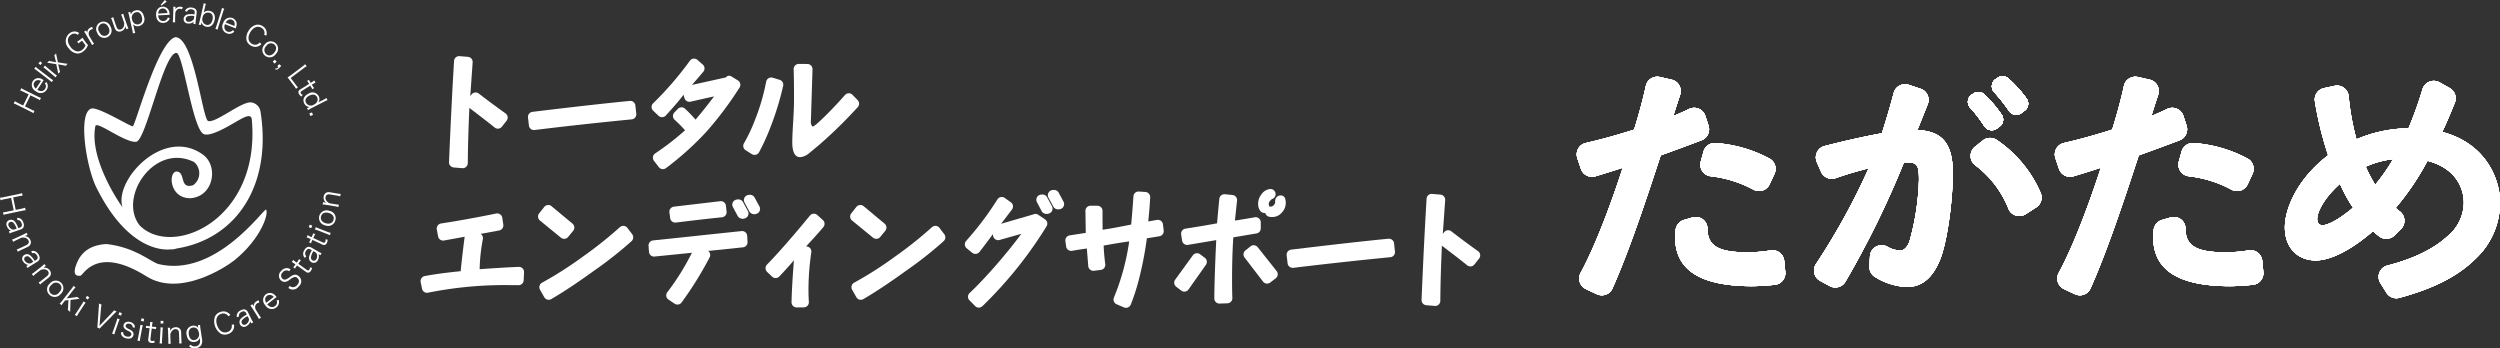 <svg xmlns="http://www.w3.org/2000/svg" xmlns:xlink="http://www.w3.org/1999/xlink" width="442.174" height="61.611" viewBox="0 0 442.174 61.611">
  <rect x="0" y="0" width="442.174" height="61.611" fill="#333333" stroke="none"/>
  <defs>
    <clipPath id="clip-path">
      <rect id="長方形_1597" data-name="長方形 1597" width="442.174" height="61.611" fill="#fff"/>
    </clipPath>
  </defs>
  <g id="logo_f" transform="translate(0 0)">
    <g id="グループ_3391" data-name="グループ 3391" transform="translate(0 0)" clip-path="url(#clip-path)">
      <path id="パス_3939" data-name="パス 3939" d="M104.971,43.545a2.048,2.048,0,0,1-.885-.2l-1.911-.9a2.064,2.064,0,0,1-.935-2.862c3.137-5.744,6.232-14.839,7.456-18.608-1.6.533-3.3,1.054-4.851,1.523a2.1,2.1,0,0,1-.6.089,2.073,2.073,0,0,1-1.961-1.412l-.632-1.883a2.074,2.074,0,0,1,1.5-2.679c2.757-.632,5.708-1.451,8.546-2.366.868-2.79,1.6-5.522,2.069-7.714A2.071,2.071,0,0,1,114.8,4.894a2.167,2.167,0,0,1,.46.05l2.069.472a2.073,2.073,0,0,1,1.5,2.677c-.374,1.112-.793,2.394-1.209,3.75,1-.408,1.961-.827,2.768-1.232a2.107,2.107,0,0,1,.929-.219,2.064,2.064,0,0,1,1.967,1.426l.566,1.728a2.072,2.072,0,0,1-1.229,2.582c-2.308.874-5.031,1.881-7.228,2.665l-.3.921c-2.319,7.042-5.2,15.8-8.229,22.605a2.046,2.046,0,0,1-1.889,1.226m26.6-1.609c-9.164,0-13.621-2.84-13.621-8.69a10.06,10.06,0,0,1,.086-1.3,2.08,2.08,0,0,1,1.473-1.725l1.5-.438a2.071,2.071,0,0,1,2.652,1.986c0,3.068,1.947,4.185,7.184,4.185a26.52,26.52,0,0,0,4.016-.352,1.962,1.962,0,0,1,.313-.022,2.076,2.076,0,0,1,2.061,1.872l.191,1.98a2.073,2.073,0,0,1-1.853,2.258,39.97,39.97,0,0,1-4,.244m1.2-16.831a2.031,2.031,0,0,1-1-.261,20.816,20.816,0,0,0-7.514-2.347,2.073,2.073,0,0,1-1.778-2.616l.488-1.747a2.068,2.068,0,0,1,1.994-1.514,1.56,1.56,0,0,1,.161.006,23.654,23.654,0,0,1,9.58,2.788,2.074,2.074,0,0,1,.81,2.649l-.86,1.847a2.071,2.071,0,0,1-1.24,1.1,2.1,2.1,0,0,1-.638.1" transform="translate(178.333 8.68)" fill="#fff"/>
      <path id="パス_3940" data-name="パス 3940" d="M119.449,41.319a2.054,2.054,0,0,1-.982-.252l-1.706-.921a2.07,2.07,0,0,1-.727-2.984,117.923,117.923,0,0,0,9.322-16.936c-1.659.427-3.861,1.035-5.833,1.742a2.12,2.12,0,0,1-.7.122,2.073,2.073,0,0,1-1.9-1.24l-.749-1.711a2.071,2.071,0,0,1,1.378-2.837c3.439-.89,7.2-1.728,10.132-2.258.8-2.494,1.539-5.015,2.089-7.126a2.079,2.079,0,0,1,2.663-1.44l2.083.7a2.064,2.064,0,0,1,1.265,2.729l-1.828,4.557c3.786.219,6.263,1.728,6.263,7.572,0,5.176-1.037,12.318-2.225,15.283-1.331,3.306-3.256,4.909-5.877,4.909a11.532,11.532,0,0,1-5.6-1.742,2.079,2.079,0,0,1-1.04-1.906l.092-1.77a2.067,2.067,0,0,1,3.029-1.725,5.029,5.029,0,0,0,2.241.7c.283,0,1.143,0,1.736-1.645a44.5,44.5,0,0,0,1.661-10.876c0-2.849-.377-3.079-2.485-3.079h-.172a161.664,161.664,0,0,1-10.376,21.146,2.063,2.063,0,0,1-1.758.982m32.546-12.634a2.17,2.17,0,0,1-.619-.092,2.077,2.077,0,0,1-1.293-1.182,17.873,17.873,0,0,0-5.85-7.683,2.073,2.073,0,0,1-.072-3.3l1.379-1.1a2.072,2.072,0,0,1,2.444-.1,21.667,21.667,0,0,1,7.775,9.369,2.07,2.07,0,0,1-.782,2.555l-1.861,1.2a2.077,2.077,0,0,1-1.121.327" transform="translate(205.17 9.528)" fill="#fff"/>
      <path id="パス_3941" data-name="パス 3941" d="M135.457,43.545a2.048,2.048,0,0,1-.885-.2l-1.911-.9a2.064,2.064,0,0,1-.935-2.862c3.137-5.744,6.232-14.839,7.456-18.608-1.6.533-3.3,1.054-4.851,1.523a2.1,2.1,0,0,1-.6.089,2.073,2.073,0,0,1-1.961-1.412l-.632-1.883a2.074,2.074,0,0,1,1.5-2.679c2.757-.632,5.708-1.451,8.546-2.366.868-2.79,1.6-5.522,2.069-7.714a2.071,2.071,0,0,1,2.028-1.639,2.167,2.167,0,0,1,.46.05l2.069.472a2.073,2.073,0,0,1,1.5,2.677c-.374,1.112-.793,2.394-1.209,3.75,1-.408,1.961-.827,2.768-1.232a2.106,2.106,0,0,1,.929-.219,2.064,2.064,0,0,1,1.967,1.426l.566,1.728a2.072,2.072,0,0,1-1.229,2.582c-2.308.874-5.031,1.881-7.228,2.665l-.3.921c-2.319,7.042-5.2,15.8-8.229,22.605a2.046,2.046,0,0,1-1.889,1.226m26.6-1.609c-9.164,0-13.621-2.84-13.621-8.69a10.06,10.06,0,0,1,.086-1.3,2.08,2.08,0,0,1,1.473-1.725l1.5-.438a2.071,2.071,0,0,1,2.652,1.986c0,3.068,1.947,4.185,7.184,4.185a26.519,26.519,0,0,0,4.016-.352,1.964,1.964,0,0,1,.313-.022,2.076,2.076,0,0,1,2.061,1.872l.191,1.98a2.073,2.073,0,0,1-1.853,2.258,39.969,39.969,0,0,1-4,.244m1.2-16.831a2.031,2.031,0,0,1-1-.261,20.817,20.817,0,0,0-7.514-2.347,2.073,2.073,0,0,1-1.778-2.616l.488-1.747a2.068,2.068,0,0,1,1.994-1.514,1.559,1.559,0,0,1,.161.006,23.653,23.653,0,0,1,9.58,2.788,2.074,2.074,0,0,1,.81,2.649l-.86,1.847a2.071,2.071,0,0,1-1.24,1.1,2.1,2.1,0,0,1-.638.1" transform="translate(232.405 8.68)" fill="#fff"/>
      <path id="パス_3942" data-name="パス 3942" d="M165.431,43.6a2.068,2.068,0,0,1-1.756-.976L162.6,40.911a2.071,2.071,0,0,1,1.251-3.1c3.129-.79,7.5-2.319,10.557-5.112a7.8,7.8,0,0,0,2.948-6.035c0-1.348-.471-5.8-6.435-7.375a46.706,46.706,0,0,1-5.636,8.34c.241.208.494.422.763.63a2.074,2.074,0,0,1,.18,3.109L165.1,32.485a2.073,2.073,0,0,1-2.729.158c-.391-.305-.757-.61-1.09-.91-3.8,3.3-7.472,5.176-10.124,5.176-3.262,0-5.453-2.338-5.453-5.822s2.371-8.759,7.661-12.77a60.9,60.9,0,0,1-2.341-9.5,2.066,2.066,0,0,1,1.606-2.38l1.856-.4a1.9,1.9,0,0,1,.433-.047,2.069,2.069,0,0,1,2.061,1.872,45,45,0,0,0,1.379,7.633,23.871,23.871,0,0,1,9.22-1.95,70.587,70.587,0,0,0,2.474-6.909,2.071,2.071,0,0,1,3-1.215l1.8,1.012a2.073,2.073,0,0,1,.91,2.574c-.746,1.822-1.431,3.495-2.236,5.187,8.06,2.127,10.235,8.759,10.235,12.42a13.658,13.658,0,0,1-4.158,9.83c-3.187,3.19-7.389,5.37-13.619,7.073a1.955,1.955,0,0,1-.546.078m-9.988-20.25c-2.654,2.363-4.038,4.884-4.038,6.232,0,.264.069,1.115.935,1.115.832,0,2.738-.824,5.42-3.109a25.493,25.493,0,0,1-2.316-4.238m4.546-3.012a27.487,27.487,0,0,0,1.681,3.223A35.11,35.11,0,0,0,164.859,19a15.6,15.6,0,0,0-4.871,1.34" transform="translate(258.421 9.15)" fill="#fff"/>
      <path id="パス_3943" data-name="パス 3943" d="M104.971,43.545a2.048,2.048,0,0,1-.885-.2l-1.911-.9a2.064,2.064,0,0,1-.935-2.862c3.137-5.744,6.232-14.839,7.456-18.608-1.6.533-3.3,1.054-4.851,1.523a2.1,2.1,0,0,1-.6.089,2.073,2.073,0,0,1-1.961-1.412l-.632-1.883a2.074,2.074,0,0,1,1.5-2.679c2.757-.632,5.708-1.451,8.546-2.366.868-2.79,1.6-5.522,2.069-7.714A2.071,2.071,0,0,1,114.8,4.894a2.167,2.167,0,0,1,.46.05l2.069.472a2.073,2.073,0,0,1,1.5,2.677c-.374,1.112-.793,2.394-1.209,3.75,1-.408,1.961-.827,2.768-1.232a2.107,2.107,0,0,1,.929-.219,2.064,2.064,0,0,1,1.967,1.426l.566,1.728a2.072,2.072,0,0,1-1.229,2.582c-2.308.874-5.031,1.881-7.228,2.665l-.3.921c-2.319,7.042-5.2,15.8-8.229,22.605a2.046,2.046,0,0,1-1.889,1.226m26.6-1.609c-9.164,0-13.621-2.84-13.621-8.69a10.06,10.06,0,0,1,.086-1.3,2.08,2.08,0,0,1,1.473-1.725l1.5-.438a2.071,2.071,0,0,1,2.652,1.986c0,3.068,1.947,4.185,7.184,4.185a26.52,26.52,0,0,0,4.016-.352,1.962,1.962,0,0,1,.313-.022,2.076,2.076,0,0,1,2.061,1.872l.191,1.98a2.073,2.073,0,0,1-1.853,2.258,39.97,39.97,0,0,1-4,.244m1.2-16.831a2.031,2.031,0,0,1-1-.261,20.816,20.816,0,0,0-7.514-2.347,2.073,2.073,0,0,1-1.778-2.616l.488-1.747a2.068,2.068,0,0,1,1.994-1.514,1.56,1.56,0,0,1,.161.006,23.654,23.654,0,0,1,9.58,2.788,2.074,2.074,0,0,1,.81,2.649l-.86,1.847a2.071,2.071,0,0,1-1.24,1.1,2.1,2.1,0,0,1-.638.1" transform="translate(178.333 8.68)" fill="#fff"/>
      <path id="パス_3944" data-name="パス 3944" d="M104.971,43.545a2.048,2.048,0,0,1-.885-.2l-1.911-.9a2.064,2.064,0,0,1-.935-2.862c3.137-5.744,6.232-14.839,7.456-18.608-1.6.533-3.3,1.054-4.851,1.523a2.1,2.1,0,0,1-.6.089,2.073,2.073,0,0,1-1.961-1.412l-.632-1.883a2.074,2.074,0,0,1,1.5-2.679c2.757-.632,5.708-1.451,8.546-2.366.868-2.79,1.6-5.522,2.069-7.714A2.071,2.071,0,0,1,114.8,4.894a2.167,2.167,0,0,1,.46.05l2.069.472a2.073,2.073,0,0,1,1.5,2.677c-.374,1.112-.793,2.394-1.209,3.75,1-.408,1.961-.827,2.768-1.232a2.107,2.107,0,0,1,.929-.219,2.064,2.064,0,0,1,1.967,1.426l.566,1.728a2.072,2.072,0,0,1-1.229,2.582c-2.308.874-5.031,1.881-7.228,2.665l-.3.921c-2.319,7.042-5.2,15.8-8.229,22.605a2.046,2.046,0,0,1-1.889,1.226m26.6-1.609c-9.164,0-13.621-2.84-13.621-8.69a10.06,10.06,0,0,1,.086-1.3,2.08,2.08,0,0,1,1.473-1.725l1.5-.438a2.071,2.071,0,0,1,2.652,1.986c0,3.068,1.947,4.185,7.184,4.185a26.52,26.52,0,0,0,4.016-.352,1.962,1.962,0,0,1,.313-.022,2.076,2.076,0,0,1,2.061,1.872l.191,1.98a2.073,2.073,0,0,1-1.853,2.258,39.97,39.97,0,0,1-4,.244m1.2-16.831a2.031,2.031,0,0,1-1-.261,20.816,20.816,0,0,0-7.514-2.347,2.073,2.073,0,0,1-1.778-2.616l.488-1.747a2.068,2.068,0,0,1,1.994-1.514,1.56,1.56,0,0,1,.161.006,23.654,23.654,0,0,1,9.58,2.788,2.074,2.074,0,0,1,.81,2.649l-.86,1.847a2.071,2.071,0,0,1-1.24,1.1,2.1,2.1,0,0,1-.638.1" transform="translate(178.333 8.68)" fill="#fff"/>
      <path id="パス_3945" data-name="パス 3945" d="M119.449,41.319a2.054,2.054,0,0,1-.982-.252l-1.706-.921a2.07,2.07,0,0,1-.727-2.984,117.923,117.923,0,0,0,9.322-16.936c-1.659.427-3.861,1.035-5.833,1.742a2.12,2.12,0,0,1-.7.122,2.073,2.073,0,0,1-1.9-1.24l-.749-1.711a2.071,2.071,0,0,1,1.378-2.837c3.439-.89,7.2-1.728,10.132-2.258.8-2.494,1.539-5.015,2.089-7.126a2.079,2.079,0,0,1,2.663-1.44l2.083.7a2.064,2.064,0,0,1,1.265,2.729l-1.828,4.557c3.786.219,6.263,1.728,6.263,7.572,0,5.176-1.037,12.318-2.225,15.283-1.331,3.306-3.256,4.909-5.877,4.909a11.532,11.532,0,0,1-5.6-1.742,2.079,2.079,0,0,1-1.04-1.906l.092-1.77a2.067,2.067,0,0,1,3.029-1.725,5.029,5.029,0,0,0,2.241.7c.283,0,1.143,0,1.736-1.645a44.5,44.5,0,0,0,1.661-10.876c0-2.849-.377-3.079-2.485-3.079h-.172a161.664,161.664,0,0,1-10.376,21.146,2.063,2.063,0,0,1-1.758.982m32.546-12.634a2.17,2.17,0,0,1-.619-.092,2.077,2.077,0,0,1-1.293-1.182,17.873,17.873,0,0,0-5.85-7.683,2.073,2.073,0,0,1-.072-3.3l1.379-1.1a2.072,2.072,0,0,1,2.444-.1,21.667,21.667,0,0,1,7.775,9.369,2.07,2.07,0,0,1-.782,2.555l-1.861,1.2a2.077,2.077,0,0,1-1.121.327" transform="translate(205.17 9.528)" fill="#fff"/>
      <path id="パス_3946" data-name="パス 3946" d="M119.449,41.319a2.054,2.054,0,0,1-.982-.252l-1.706-.921a2.07,2.07,0,0,1-.727-2.984,117.923,117.923,0,0,0,9.322-16.936c-1.659.427-3.861,1.035-5.833,1.742a2.12,2.12,0,0,1-.7.122,2.073,2.073,0,0,1-1.9-1.24l-.749-1.711a2.071,2.071,0,0,1,1.378-2.837c3.439-.89,7.2-1.728,10.132-2.258.8-2.494,1.539-5.015,2.089-7.126a2.079,2.079,0,0,1,2.663-1.44l2.083.7a2.064,2.064,0,0,1,1.265,2.729l-1.828,4.557c3.786.219,6.263,1.728,6.263,7.572,0,5.176-1.037,12.318-2.225,15.283-1.331,3.306-3.256,4.909-5.877,4.909a11.532,11.532,0,0,1-5.6-1.742,2.079,2.079,0,0,1-1.04-1.906l.092-1.77a2.067,2.067,0,0,1,3.029-1.725,5.029,5.029,0,0,0,2.241.7c.283,0,1.143,0,1.736-1.645a44.5,44.5,0,0,0,1.661-10.876c0-2.849-.377-3.079-2.485-3.079h-.172a161.664,161.664,0,0,1-10.376,21.146,2.063,2.063,0,0,1-1.758.982m32.546-12.634a2.17,2.17,0,0,1-.619-.092,2.077,2.077,0,0,1-1.293-1.182,17.873,17.873,0,0,0-5.85-7.683,2.073,2.073,0,0,1-.072-3.3l1.379-1.1a2.072,2.072,0,0,1,2.444-.1,21.667,21.667,0,0,1,7.775,9.369,2.07,2.07,0,0,1-.782,2.555l-1.861,1.2a2.077,2.077,0,0,1-1.121.327" transform="translate(205.17 9.528)" fill="#fff"/>
      <path id="パス_3947" data-name="パス 3947" d="M135.457,43.545a2.048,2.048,0,0,1-.885-.2l-1.911-.9a2.064,2.064,0,0,1-.935-2.862c3.137-5.744,6.232-14.839,7.456-18.608-1.6.533-3.3,1.054-4.851,1.523a2.1,2.1,0,0,1-.6.089,2.073,2.073,0,0,1-1.961-1.412l-.632-1.883a2.074,2.074,0,0,1,1.5-2.679c2.757-.632,5.708-1.451,8.546-2.366.868-2.79,1.6-5.522,2.069-7.714a2.071,2.071,0,0,1,2.028-1.639,2.167,2.167,0,0,1,.46.05l2.069.472a2.073,2.073,0,0,1,1.5,2.677c-.374,1.112-.793,2.394-1.209,3.75,1-.408,1.961-.827,2.768-1.232a2.106,2.106,0,0,1,.929-.219,2.064,2.064,0,0,1,1.967,1.426l.566,1.728a2.072,2.072,0,0,1-1.229,2.582c-2.308.874-5.031,1.881-7.228,2.665l-.3.921c-2.319,7.042-5.2,15.8-8.229,22.605a2.046,2.046,0,0,1-1.889,1.226m26.6-1.609c-9.164,0-13.621-2.84-13.621-8.69a10.06,10.06,0,0,1,.086-1.3,2.08,2.08,0,0,1,1.473-1.725l1.5-.438a2.071,2.071,0,0,1,2.652,1.986c0,3.068,1.947,4.185,7.184,4.185a26.519,26.519,0,0,0,4.016-.352,1.964,1.964,0,0,1,.313-.022,2.076,2.076,0,0,1,2.061,1.872l.191,1.98a2.073,2.073,0,0,1-1.853,2.258,39.969,39.969,0,0,1-4,.244m1.2-16.831a2.031,2.031,0,0,1-1-.261,20.817,20.817,0,0,0-7.514-2.347,2.073,2.073,0,0,1-1.778-2.616l.488-1.747a2.068,2.068,0,0,1,1.994-1.514,1.559,1.559,0,0,1,.161.006,23.653,23.653,0,0,1,9.58,2.788,2.074,2.074,0,0,1,.81,2.649l-.86,1.847a2.071,2.071,0,0,1-1.24,1.1,2.1,2.1,0,0,1-.638.1" transform="translate(232.405 8.68)" fill="#fff"/>
      <path id="パス_3948" data-name="パス 3948" d="M135.457,43.545a2.048,2.048,0,0,1-.885-.2l-1.911-.9a2.064,2.064,0,0,1-.935-2.862c3.137-5.744,6.232-14.839,7.456-18.608-1.6.533-3.3,1.054-4.851,1.523a2.1,2.1,0,0,1-.6.089,2.073,2.073,0,0,1-1.961-1.412l-.632-1.883a2.074,2.074,0,0,1,1.5-2.679c2.757-.632,5.708-1.451,8.546-2.366.868-2.79,1.6-5.522,2.069-7.714a2.071,2.071,0,0,1,2.028-1.639,2.167,2.167,0,0,1,.46.05l2.069.472a2.073,2.073,0,0,1,1.5,2.677c-.374,1.112-.793,2.394-1.209,3.75,1-.408,1.961-.827,2.768-1.232a2.106,2.106,0,0,1,.929-.219,2.064,2.064,0,0,1,1.967,1.426l.566,1.728a2.072,2.072,0,0,1-1.229,2.582c-2.308.874-5.031,1.881-7.228,2.665l-.3.921c-2.319,7.042-5.2,15.8-8.229,22.605a2.046,2.046,0,0,1-1.889,1.226m26.6-1.609c-9.164,0-13.621-2.84-13.621-8.69a10.06,10.06,0,0,1,.086-1.3,2.08,2.08,0,0,1,1.473-1.725l1.5-.438a2.071,2.071,0,0,1,2.652,1.986c0,3.068,1.947,4.185,7.184,4.185a26.519,26.519,0,0,0,4.016-.352,1.964,1.964,0,0,1,.313-.022,2.076,2.076,0,0,1,2.061,1.872l.191,1.98a2.073,2.073,0,0,1-1.853,2.258,39.969,39.969,0,0,1-4,.244m1.2-16.831a2.031,2.031,0,0,1-1-.261,20.817,20.817,0,0,0-7.514-2.347,2.073,2.073,0,0,1-1.778-2.616l.488-1.747a2.068,2.068,0,0,1,1.994-1.514,1.559,1.559,0,0,1,.161.006,23.653,23.653,0,0,1,9.58,2.788,2.074,2.074,0,0,1,.81,2.649l-.86,1.847a2.071,2.071,0,0,1-1.24,1.1,2.1,2.1,0,0,1-.638.1" transform="translate(232.405 8.68)" fill="#fff"/>
      <path id="パス_3949" data-name="パス 3949" d="M165.431,43.6a2.068,2.068,0,0,1-1.756-.976L162.6,40.911a2.071,2.071,0,0,1,1.251-3.1c3.129-.79,7.5-2.319,10.557-5.112a7.8,7.8,0,0,0,2.948-6.035c0-1.348-.471-5.8-6.435-7.375a46.706,46.706,0,0,1-5.636,8.34c.241.208.494.422.763.63a2.074,2.074,0,0,1,.18,3.109L165.1,32.485a2.073,2.073,0,0,1-2.729.158c-.391-.305-.757-.61-1.09-.91-3.8,3.3-7.472,5.176-10.124,5.176-3.262,0-5.453-2.338-5.453-5.822s2.371-8.759,7.661-12.77a60.9,60.9,0,0,1-2.341-9.5,2.066,2.066,0,0,1,1.606-2.38l1.856-.4a1.9,1.9,0,0,1,.433-.047,2.069,2.069,0,0,1,2.061,1.872,45,45,0,0,0,1.379,7.633,23.871,23.871,0,0,1,9.22-1.95,70.587,70.587,0,0,0,2.474-6.909,2.071,2.071,0,0,1,3-1.215l1.8,1.012a2.073,2.073,0,0,1,.91,2.574c-.746,1.822-1.431,3.495-2.236,5.187,8.06,2.127,10.235,8.759,10.235,12.42a13.658,13.658,0,0,1-4.158,9.83c-3.187,3.19-7.389,5.37-13.619,7.073a1.955,1.955,0,0,1-.546.078m-9.988-20.25c-2.654,2.363-4.038,4.884-4.038,6.232,0,.264.069,1.115.935,1.115.832,0,2.738-.824,5.42-3.109a25.493,25.493,0,0,1-2.316-4.238m4.546-3.012a27.487,27.487,0,0,0,1.681,3.223A35.11,35.11,0,0,0,164.859,19a15.6,15.6,0,0,0-4.871,1.34" transform="translate(258.421 9.15)" fill="#fff"/>
      <path id="パス_3950" data-name="パス 3950" d="M165.431,43.6a2.068,2.068,0,0,1-1.756-.976L162.6,40.911a2.071,2.071,0,0,1,1.251-3.1c3.129-.79,7.5-2.319,10.557-5.112a7.8,7.8,0,0,0,2.948-6.035c0-1.348-.471-5.8-6.435-7.375a46.706,46.706,0,0,1-5.636,8.34c.241.208.494.422.763.63a2.074,2.074,0,0,1,.18,3.109L165.1,32.485a2.073,2.073,0,0,1-2.729.158c-.391-.305-.757-.61-1.09-.91-3.8,3.3-7.472,5.176-10.124,5.176-3.262,0-5.453-2.338-5.453-5.822s2.371-8.759,7.661-12.77a60.9,60.9,0,0,1-2.341-9.5,2.066,2.066,0,0,1,1.606-2.38l1.856-.4a1.9,1.9,0,0,1,.433-.047,2.069,2.069,0,0,1,2.061,1.872,45,45,0,0,0,1.379,7.633,23.871,23.871,0,0,1,9.22-1.95,70.587,70.587,0,0,0,2.474-6.909,2.071,2.071,0,0,1,3-1.215l1.8,1.012a2.073,2.073,0,0,1,.91,2.574c-.746,1.822-1.431,3.495-2.236,5.187,8.06,2.127,10.235,8.759,10.235,12.42a13.658,13.658,0,0,1-4.158,9.83c-3.187,3.19-7.389,5.37-13.619,7.073a1.955,1.955,0,0,1-.546.078m-9.988-20.25c-2.654,2.363-4.038,4.884-4.038,6.232,0,.264.069,1.115.935,1.115.832,0,2.738-.824,5.42-3.109a25.493,25.493,0,0,1-2.316-4.238m4.546-3.012a27.487,27.487,0,0,0,1.681,3.223A35.11,35.11,0,0,0,164.859,19a15.6,15.6,0,0,0-4.871,1.34" transform="translate(258.421 9.15)" fill="#fff"/>
      <path id="パス_3951" data-name="パス 3951" d="M104.971,43.545a2.048,2.048,0,0,1-.885-.2l-1.911-.9a2.064,2.064,0,0,1-.935-2.862c3.137-5.744,6.232-14.839,7.456-18.608-1.6.533-3.3,1.054-4.851,1.523a2.1,2.1,0,0,1-.6.089,2.073,2.073,0,0,1-1.961-1.412l-.632-1.883a2.074,2.074,0,0,1,1.5-2.679c2.757-.632,5.708-1.451,8.546-2.366.868-2.79,1.6-5.522,2.069-7.714A2.071,2.071,0,0,1,114.8,4.894a2.167,2.167,0,0,1,.46.05l2.069.472a2.073,2.073,0,0,1,1.5,2.677c-.374,1.112-.793,2.394-1.209,3.75,1-.408,1.961-.827,2.768-1.232a2.107,2.107,0,0,1,.929-.219,2.064,2.064,0,0,1,1.967,1.426l.566,1.728a2.072,2.072,0,0,1-1.229,2.582c-2.308.874-5.031,1.881-7.228,2.665l-.3.921c-2.319,7.042-5.2,15.8-8.229,22.605a2.046,2.046,0,0,1-1.889,1.226m26.6-1.609c-9.164,0-13.621-2.84-13.621-8.69a10.06,10.06,0,0,1,.086-1.3,2.08,2.08,0,0,1,1.473-1.725l1.5-.438a2.071,2.071,0,0,1,2.652,1.986c0,3.068,1.947,4.185,7.184,4.185a26.52,26.52,0,0,0,4.016-.352,1.962,1.962,0,0,1,.313-.022,2.076,2.076,0,0,1,2.061,1.872l.191,1.98a2.073,2.073,0,0,1-1.853,2.258,39.97,39.97,0,0,1-4,.244m1.2-16.831a2.031,2.031,0,0,1-1-.261,20.816,20.816,0,0,0-7.514-2.347,2.073,2.073,0,0,1-1.778-2.616l.488-1.747a2.068,2.068,0,0,1,1.994-1.514,1.56,1.56,0,0,1,.161.006,23.654,23.654,0,0,1,9.58,2.788,2.074,2.074,0,0,1,.81,2.649l-.86,1.847a2.071,2.071,0,0,1-1.24,1.1,2.1,2.1,0,0,1-.638.1" transform="translate(178.333 8.68)" fill="#fff"/>
      <path id="パス_3952" data-name="パス 3952" d="M104.971,43.545a2.048,2.048,0,0,1-.885-.2l-1.911-.9a2.064,2.064,0,0,1-.935-2.862c3.137-5.744,6.232-14.839,7.456-18.608-1.6.533-3.3,1.054-4.851,1.523a2.1,2.1,0,0,1-.6.089,2.073,2.073,0,0,1-1.961-1.412l-.632-1.883a2.074,2.074,0,0,1,1.5-2.679c2.757-.632,5.708-1.451,8.546-2.366.868-2.79,1.6-5.522,2.069-7.714A2.071,2.071,0,0,1,114.8,4.894a2.167,2.167,0,0,1,.46.05l2.069.472a2.073,2.073,0,0,1,1.5,2.677c-.374,1.112-.793,2.394-1.209,3.75,1-.408,1.961-.827,2.768-1.232a2.107,2.107,0,0,1,.929-.219,2.064,2.064,0,0,1,1.967,1.426l.566,1.728a2.072,2.072,0,0,1-1.229,2.582c-2.308.874-5.031,1.881-7.228,2.665l-.3.921c-2.319,7.042-5.2,15.8-8.229,22.605a2.046,2.046,0,0,1-1.889,1.226m26.6-1.609c-9.164,0-13.621-2.84-13.621-8.69a10.06,10.06,0,0,1,.086-1.3,2.08,2.08,0,0,1,1.473-1.725l1.5-.438a2.071,2.071,0,0,1,2.652,1.986c0,3.068,1.947,4.185,7.184,4.185a26.52,26.52,0,0,0,4.016-.352,1.962,1.962,0,0,1,.313-.022,2.076,2.076,0,0,1,2.061,1.872l.191,1.98a2.073,2.073,0,0,1-1.853,2.258,39.97,39.97,0,0,1-4,.244m1.2-16.831a2.031,2.031,0,0,1-1-.261,20.816,20.816,0,0,0-7.514-2.347,2.073,2.073,0,0,1-1.778-2.616l.488-1.747a2.068,2.068,0,0,1,1.994-1.514,1.56,1.56,0,0,1,.161.006,23.654,23.654,0,0,1,9.58,2.788,2.074,2.074,0,0,1,.81,2.649l-.86,1.847a2.071,2.071,0,0,1-1.24,1.1,2.1,2.1,0,0,1-.638.1" transform="translate(178.333 8.68)" fill="#fff"/>
      <path id="パス_3953" data-name="パス 3953" d="M119.449,41.319a2.054,2.054,0,0,1-.982-.252l-1.706-.921a2.07,2.07,0,0,1-.727-2.984,117.923,117.923,0,0,0,9.322-16.936c-1.659.427-3.861,1.035-5.833,1.742a2.12,2.12,0,0,1-.7.122,2.073,2.073,0,0,1-1.9-1.24l-.749-1.711a2.071,2.071,0,0,1,1.378-2.837c3.439-.89,7.2-1.728,10.132-2.258.8-2.494,1.539-5.015,2.089-7.126a2.079,2.079,0,0,1,2.663-1.44l2.083.7a2.064,2.064,0,0,1,1.265,2.729l-1.828,4.557c3.786.219,6.263,1.728,6.263,7.572,0,5.176-1.037,12.318-2.225,15.283-1.331,3.306-3.256,4.909-5.877,4.909a11.532,11.532,0,0,1-5.6-1.742,2.079,2.079,0,0,1-1.04-1.906l.092-1.77a2.067,2.067,0,0,1,3.029-1.725,5.029,5.029,0,0,0,2.241.7c.283,0,1.143,0,1.736-1.645a44.5,44.5,0,0,0,1.661-10.876c0-2.849-.377-3.079-2.485-3.079h-.172a161.664,161.664,0,0,1-10.376,21.146,2.063,2.063,0,0,1-1.758.982m32.546-12.634a2.17,2.17,0,0,1-.619-.092,2.077,2.077,0,0,1-1.293-1.182,17.873,17.873,0,0,0-5.85-7.683,2.073,2.073,0,0,1-.072-3.3l1.379-1.1a2.072,2.072,0,0,1,2.444-.1,21.667,21.667,0,0,1,7.775,9.369,2.07,2.07,0,0,1-.782,2.555l-1.861,1.2a2.077,2.077,0,0,1-1.121.327" transform="translate(205.17 9.528)" fill="#fff"/>
      <path id="パス_3954" data-name="パス 3954" d="M119.449,41.319a2.054,2.054,0,0,1-.982-.252l-1.706-.921a2.07,2.07,0,0,1-.727-2.984,117.923,117.923,0,0,0,9.322-16.936c-1.659.427-3.861,1.035-5.833,1.742a2.12,2.12,0,0,1-.7.122,2.073,2.073,0,0,1-1.9-1.24l-.749-1.711a2.071,2.071,0,0,1,1.378-2.837c3.439-.89,7.2-1.728,10.132-2.258.8-2.494,1.539-5.015,2.089-7.126a2.079,2.079,0,0,1,2.663-1.44l2.083.7a2.064,2.064,0,0,1,1.265,2.729l-1.828,4.557c3.786.219,6.263,1.728,6.263,7.572,0,5.176-1.037,12.318-2.225,15.283-1.331,3.306-3.256,4.909-5.877,4.909a11.532,11.532,0,0,1-5.6-1.742,2.079,2.079,0,0,1-1.04-1.906l.092-1.77a2.067,2.067,0,0,1,3.029-1.725,5.029,5.029,0,0,0,2.241.7c.283,0,1.143,0,1.736-1.645a44.5,44.5,0,0,0,1.661-10.876c0-2.849-.377-3.079-2.485-3.079h-.172a161.664,161.664,0,0,1-10.376,21.146,2.063,2.063,0,0,1-1.758.982m32.546-12.634a2.17,2.17,0,0,1-.619-.092,2.077,2.077,0,0,1-1.293-1.182,17.873,17.873,0,0,0-5.85-7.683,2.073,2.073,0,0,1-.072-3.3l1.379-1.1a2.072,2.072,0,0,1,2.444-.1,21.667,21.667,0,0,1,7.775,9.369,2.07,2.07,0,0,1-.782,2.555l-1.861,1.2a2.077,2.077,0,0,1-1.121.327" transform="translate(205.17 9.528)" fill="#fff"/>
      <path id="パス_3955" data-name="パス 3955" d="M135.457,43.545a2.048,2.048,0,0,1-.885-.2l-1.911-.9a2.064,2.064,0,0,1-.935-2.862c3.137-5.744,6.232-14.839,7.456-18.608-1.6.533-3.3,1.054-4.851,1.523a2.1,2.1,0,0,1-.6.089,2.073,2.073,0,0,1-1.961-1.412l-.632-1.883a2.074,2.074,0,0,1,1.5-2.679c2.757-.632,5.708-1.451,8.546-2.366.868-2.79,1.6-5.522,2.069-7.714a2.071,2.071,0,0,1,2.028-1.639,2.167,2.167,0,0,1,.46.05l2.069.472a2.073,2.073,0,0,1,1.5,2.677c-.374,1.112-.793,2.394-1.209,3.75,1-.408,1.961-.827,2.768-1.232a2.106,2.106,0,0,1,.929-.219,2.064,2.064,0,0,1,1.967,1.426l.566,1.728a2.072,2.072,0,0,1-1.229,2.582c-2.308.874-5.031,1.881-7.228,2.665l-.3.921c-2.319,7.042-5.2,15.8-8.229,22.605a2.046,2.046,0,0,1-1.889,1.226m26.6-1.609c-9.164,0-13.621-2.84-13.621-8.69a10.06,10.06,0,0,1,.086-1.3,2.08,2.08,0,0,1,1.473-1.725l1.5-.438a2.071,2.071,0,0,1,2.652,1.986c0,3.068,1.947,4.185,7.184,4.185a26.519,26.519,0,0,0,4.016-.352,1.964,1.964,0,0,1,.313-.022,2.076,2.076,0,0,1,2.061,1.872l.191,1.98a2.073,2.073,0,0,1-1.853,2.258,39.969,39.969,0,0,1-4,.244m1.2-16.831a2.031,2.031,0,0,1-1-.261,20.817,20.817,0,0,0-7.514-2.347,2.073,2.073,0,0,1-1.778-2.616l.488-1.747a2.068,2.068,0,0,1,1.994-1.514,1.559,1.559,0,0,1,.161.006,23.653,23.653,0,0,1,9.58,2.788,2.074,2.074,0,0,1,.81,2.649l-.86,1.847a2.071,2.071,0,0,1-1.24,1.1,2.1,2.1,0,0,1-.638.1" transform="translate(232.405 8.68)" fill="#fff"/>
      <path id="パス_3956" data-name="パス 3956" d="M135.457,43.545a2.048,2.048,0,0,1-.885-.2l-1.911-.9a2.064,2.064,0,0,1-.935-2.862c3.137-5.744,6.232-14.839,7.456-18.608-1.6.533-3.3,1.054-4.851,1.523a2.1,2.1,0,0,1-.6.089,2.073,2.073,0,0,1-1.961-1.412l-.632-1.883a2.074,2.074,0,0,1,1.5-2.679c2.757-.632,5.708-1.451,8.546-2.366.868-2.79,1.6-5.522,2.069-7.714a2.071,2.071,0,0,1,2.028-1.639,2.167,2.167,0,0,1,.46.05l2.069.472a2.073,2.073,0,0,1,1.5,2.677c-.374,1.112-.793,2.394-1.209,3.75,1-.408,1.961-.827,2.768-1.232a2.106,2.106,0,0,1,.929-.219,2.064,2.064,0,0,1,1.967,1.426l.566,1.728a2.072,2.072,0,0,1-1.229,2.582c-2.308.874-5.031,1.881-7.228,2.665l-.3.921c-2.319,7.042-5.2,15.8-8.229,22.605a2.046,2.046,0,0,1-1.889,1.226m26.6-1.609c-9.164,0-13.621-2.84-13.621-8.69a10.06,10.06,0,0,1,.086-1.3,2.08,2.08,0,0,1,1.473-1.725l1.5-.438a2.071,2.071,0,0,1,2.652,1.986c0,3.068,1.947,4.185,7.184,4.185a26.519,26.519,0,0,0,4.016-.352,1.964,1.964,0,0,1,.313-.022,2.076,2.076,0,0,1,2.061,1.872l.191,1.98a2.073,2.073,0,0,1-1.853,2.258,39.969,39.969,0,0,1-4,.244m1.2-16.831a2.031,2.031,0,0,1-1-.261,20.817,20.817,0,0,0-7.514-2.347,2.073,2.073,0,0,1-1.778-2.616l.488-1.747a2.068,2.068,0,0,1,1.994-1.514,1.559,1.559,0,0,1,.161.006,23.653,23.653,0,0,1,9.58,2.788,2.074,2.074,0,0,1,.81,2.649l-.86,1.847a2.071,2.071,0,0,1-1.24,1.1,2.1,2.1,0,0,1-.638.1" transform="translate(232.405 8.68)" fill="#fff"/>
      <path id="パス_3957" data-name="パス 3957" d="M165.431,43.6a2.068,2.068,0,0,1-1.756-.976L162.6,40.911a2.071,2.071,0,0,1,1.251-3.1c3.129-.79,7.5-2.319,10.557-5.112a7.8,7.8,0,0,0,2.948-6.035c0-1.348-.471-5.8-6.435-7.375a46.706,46.706,0,0,1-5.636,8.34c.241.208.494.422.763.63a2.074,2.074,0,0,1,.18,3.109L165.1,32.485a2.073,2.073,0,0,1-2.729.158c-.391-.305-.757-.61-1.09-.91-3.8,3.3-7.472,5.176-10.124,5.176-3.262,0-5.453-2.338-5.453-5.822s2.371-8.759,7.661-12.77a60.9,60.9,0,0,1-2.341-9.5,2.066,2.066,0,0,1,1.606-2.38l1.856-.4a1.9,1.9,0,0,1,.433-.047,2.069,2.069,0,0,1,2.061,1.872,45,45,0,0,0,1.379,7.633,23.871,23.871,0,0,1,9.22-1.95,70.587,70.587,0,0,0,2.474-6.909,2.071,2.071,0,0,1,3-1.215l1.8,1.012a2.073,2.073,0,0,1,.91,2.574c-.746,1.822-1.431,3.495-2.236,5.187,8.06,2.127,10.235,8.759,10.235,12.42a13.658,13.658,0,0,1-4.158,9.83c-3.187,3.19-7.389,5.37-13.619,7.073a1.955,1.955,0,0,1-.546.078m-9.988-20.25c-2.654,2.363-4.038,4.884-4.038,6.232,0,.264.069,1.115.935,1.115.832,0,2.738-.824,5.42-3.109a25.493,25.493,0,0,1-2.316-4.238m4.546-3.012a27.487,27.487,0,0,0,1.681,3.223A35.11,35.11,0,0,0,164.859,19a15.6,15.6,0,0,0-4.871,1.34" transform="translate(258.421 9.15)" fill="#fff"/>
      <path id="パス_3958" data-name="パス 3958" d="M165.431,43.6a2.068,2.068,0,0,1-1.756-.976L162.6,40.911a2.071,2.071,0,0,1,1.251-3.1c3.129-.79,7.5-2.319,10.557-5.112a7.8,7.8,0,0,0,2.948-6.035c0-1.348-.471-5.8-6.435-7.375a46.706,46.706,0,0,1-5.636,8.34c.241.208.494.422.763.63a2.074,2.074,0,0,1,.18,3.109L165.1,32.485a2.073,2.073,0,0,1-2.729.158c-.391-.305-.757-.61-1.09-.91-3.8,3.3-7.472,5.176-10.124,5.176-3.262,0-5.453-2.338-5.453-5.822s2.371-8.759,7.661-12.77a60.9,60.9,0,0,1-2.341-9.5,2.066,2.066,0,0,1,1.606-2.38l1.856-.4a1.9,1.9,0,0,1,.433-.047,2.069,2.069,0,0,1,2.061,1.872,45,45,0,0,0,1.379,7.633,23.871,23.871,0,0,1,9.22-1.95,70.587,70.587,0,0,0,2.474-6.909,2.071,2.071,0,0,1,3-1.215l1.8,1.012a2.073,2.073,0,0,1,.91,2.574c-.746,1.822-1.431,3.495-2.236,5.187,8.06,2.127,10.235,8.759,10.235,12.42a13.658,13.658,0,0,1-4.158,9.83c-3.187,3.19-7.389,5.37-13.619,7.073a1.955,1.955,0,0,1-.546.078m-9.988-20.25c-2.654,2.363-4.038,4.884-4.038,6.232,0,.264.069,1.115.935,1.115.832,0,2.738-.824,5.42-3.109a25.493,25.493,0,0,1-2.316-4.238m4.546-3.012a27.487,27.487,0,0,0,1.681,3.223A35.11,35.11,0,0,0,164.859,19a15.6,15.6,0,0,0-4.871,1.34" transform="translate(258.421 9.15)" fill="#fff"/>
      <path id="パス_3959" data-name="パス 3959" d="M104.971,43.545a2.048,2.048,0,0,1-.885-.2l-1.911-.9a2.064,2.064,0,0,1-.935-2.862c3.137-5.744,6.232-14.839,7.456-18.608-1.6.533-3.3,1.054-4.851,1.523a2.1,2.1,0,0,1-.6.089,2.073,2.073,0,0,1-1.961-1.412l-.632-1.883a2.074,2.074,0,0,1,1.5-2.679c2.757-.632,5.708-1.451,8.546-2.366.868-2.79,1.6-5.522,2.069-7.714A2.071,2.071,0,0,1,114.8,4.894a2.167,2.167,0,0,1,.46.05l2.069.472a2.073,2.073,0,0,1,1.5,2.677c-.374,1.112-.793,2.394-1.209,3.75,1-.408,1.961-.827,2.768-1.232a2.107,2.107,0,0,1,.929-.219,2.064,2.064,0,0,1,1.967,1.426l.566,1.728a2.072,2.072,0,0,1-1.229,2.582c-2.308.874-5.031,1.881-7.228,2.665l-.3.921c-2.319,7.042-5.2,15.8-8.229,22.605a2.046,2.046,0,0,1-1.889,1.226m26.6-1.609c-9.164,0-13.621-2.84-13.621-8.69a10.06,10.06,0,0,1,.086-1.3,2.08,2.08,0,0,1,1.473-1.725l1.5-.438a2.071,2.071,0,0,1,2.652,1.986c0,3.068,1.947,4.185,7.184,4.185a26.52,26.52,0,0,0,4.016-.352,1.962,1.962,0,0,1,.313-.022,2.076,2.076,0,0,1,2.061,1.872l.191,1.98a2.073,2.073,0,0,1-1.853,2.258,39.97,39.97,0,0,1-4,.244m1.2-16.831a2.031,2.031,0,0,1-1-.261,20.816,20.816,0,0,0-7.514-2.347,2.073,2.073,0,0,1-1.778-2.616l.488-1.747a2.068,2.068,0,0,1,1.994-1.514,1.56,1.56,0,0,1,.161.006,23.654,23.654,0,0,1,9.58,2.788,2.074,2.074,0,0,1,.81,2.649l-.86,1.847a2.071,2.071,0,0,1-1.24,1.1,2.1,2.1,0,0,1-.638.1" transform="translate(178.333 8.68)" fill="#fff"/>
      <path id="パス_3960" data-name="パス 3960" d="M104.971,43.545a2.048,2.048,0,0,1-.885-.2l-1.911-.9a2.064,2.064,0,0,1-.935-2.862c3.137-5.744,6.232-14.839,7.456-18.608-1.6.533-3.3,1.054-4.851,1.523a2.1,2.1,0,0,1-.6.089,2.073,2.073,0,0,1-1.961-1.412l-.632-1.883a2.074,2.074,0,0,1,1.5-2.679c2.757-.632,5.708-1.451,8.546-2.366.868-2.79,1.6-5.522,2.069-7.714A2.071,2.071,0,0,1,114.8,4.894a2.167,2.167,0,0,1,.46.05l2.069.472a2.073,2.073,0,0,1,1.5,2.677c-.374,1.112-.793,2.394-1.209,3.75,1-.408,1.961-.827,2.768-1.232a2.107,2.107,0,0,1,.929-.219,2.064,2.064,0,0,1,1.967,1.426l.566,1.728a2.072,2.072,0,0,1-1.229,2.582c-2.308.874-5.031,1.881-7.228,2.665l-.3.921c-2.319,7.042-5.2,15.8-8.229,22.605a2.046,2.046,0,0,1-1.889,1.226m26.6-1.609c-9.164,0-13.621-2.84-13.621-8.69a10.06,10.06,0,0,1,.086-1.3,2.08,2.08,0,0,1,1.473-1.725l1.5-.438a2.071,2.071,0,0,1,2.652,1.986c0,3.068,1.947,4.185,7.184,4.185a26.52,26.52,0,0,0,4.016-.352,1.962,1.962,0,0,1,.313-.022,2.076,2.076,0,0,1,2.061,1.872l.191,1.98a2.073,2.073,0,0,1-1.853,2.258,39.97,39.97,0,0,1-4,.244m1.2-16.831a2.031,2.031,0,0,1-1-.261,20.816,20.816,0,0,0-7.514-2.347,2.073,2.073,0,0,1-1.778-2.616l.488-1.747a2.068,2.068,0,0,1,1.994-1.514,1.56,1.56,0,0,1,.161.006,23.654,23.654,0,0,1,9.58,2.788,2.074,2.074,0,0,1,.81,2.649l-.86,1.847a2.071,2.071,0,0,1-1.24,1.1,2.1,2.1,0,0,1-.638.1" transform="translate(178.333 8.68)" fill="#fff"/>
      <path id="パス_3961" data-name="パス 3961" d="M119.449,41.319a2.054,2.054,0,0,1-.982-.252l-1.706-.921a2.07,2.07,0,0,1-.727-2.984,117.923,117.923,0,0,0,9.322-16.936c-1.659.427-3.861,1.035-5.833,1.742a2.12,2.12,0,0,1-.7.122,2.073,2.073,0,0,1-1.9-1.24l-.749-1.711a2.071,2.071,0,0,1,1.378-2.837c3.439-.89,7.2-1.728,10.132-2.258.8-2.494,1.539-5.015,2.089-7.126a2.079,2.079,0,0,1,2.663-1.44l2.083.7a2.064,2.064,0,0,1,1.265,2.729l-1.828,4.557c3.786.219,6.263,1.728,6.263,7.572,0,5.176-1.037,12.318-2.225,15.283-1.331,3.306-3.256,4.909-5.877,4.909a11.532,11.532,0,0,1-5.6-1.742,2.079,2.079,0,0,1-1.04-1.906l.092-1.77a2.067,2.067,0,0,1,3.029-1.725,5.029,5.029,0,0,0,2.241.7c.283,0,1.143,0,1.736-1.645a44.5,44.5,0,0,0,1.661-10.876c0-2.849-.377-3.079-2.485-3.079h-.172a161.664,161.664,0,0,1-10.376,21.146,2.063,2.063,0,0,1-1.758.982m32.546-12.634a2.17,2.17,0,0,1-.619-.092,2.077,2.077,0,0,1-1.293-1.182,17.873,17.873,0,0,0-5.85-7.683,2.073,2.073,0,0,1-.072-3.3l1.379-1.1a2.072,2.072,0,0,1,2.444-.1,21.667,21.667,0,0,1,7.775,9.369,2.07,2.07,0,0,1-.782,2.555l-1.861,1.2a2.077,2.077,0,0,1-1.121.327" transform="translate(205.17 9.528)" fill="#fff"/>
      <path id="パス_3962" data-name="パス 3962" d="M119.449,41.319a2.054,2.054,0,0,1-.982-.252l-1.706-.921a2.07,2.07,0,0,1-.727-2.984,117.923,117.923,0,0,0,9.322-16.936c-1.659.427-3.861,1.035-5.833,1.742a2.12,2.12,0,0,1-.7.122,2.073,2.073,0,0,1-1.9-1.24l-.749-1.711a2.071,2.071,0,0,1,1.378-2.837c3.439-.89,7.2-1.728,10.132-2.258.8-2.494,1.539-5.015,2.089-7.126a2.079,2.079,0,0,1,2.663-1.44l2.083.7a2.064,2.064,0,0,1,1.265,2.729l-1.828,4.557c3.786.219,6.263,1.728,6.263,7.572,0,5.176-1.037,12.318-2.225,15.283-1.331,3.306-3.256,4.909-5.877,4.909a11.532,11.532,0,0,1-5.6-1.742,2.079,2.079,0,0,1-1.04-1.906l.092-1.77a2.067,2.067,0,0,1,3.029-1.725,5.029,5.029,0,0,0,2.241.7c.283,0,1.143,0,1.736-1.645a44.5,44.5,0,0,0,1.661-10.876c0-2.849-.377-3.079-2.485-3.079h-.172a161.664,161.664,0,0,1-10.376,21.146,2.063,2.063,0,0,1-1.758.982m32.546-12.634a2.17,2.17,0,0,1-.619-.092,2.077,2.077,0,0,1-1.293-1.182,17.873,17.873,0,0,0-5.85-7.683,2.073,2.073,0,0,1-.072-3.3l1.379-1.1a2.072,2.072,0,0,1,2.444-.1,21.667,21.667,0,0,1,7.775,9.369,2.07,2.07,0,0,1-.782,2.555l-1.861,1.2a2.077,2.077,0,0,1-1.121.327" transform="translate(205.17 9.528)" fill="#fff"/>
      <path id="パス_3963" data-name="パス 3963" d="M135.457,43.545a2.048,2.048,0,0,1-.885-.2l-1.911-.9a2.064,2.064,0,0,1-.935-2.862c3.137-5.744,6.232-14.839,7.456-18.608-1.6.533-3.3,1.054-4.851,1.523a2.1,2.1,0,0,1-.6.089,2.073,2.073,0,0,1-1.961-1.412l-.632-1.883a2.074,2.074,0,0,1,1.5-2.679c2.757-.632,5.708-1.451,8.546-2.366.868-2.79,1.6-5.522,2.069-7.714a2.071,2.071,0,0,1,2.028-1.639,2.167,2.167,0,0,1,.46.05l2.069.472a2.073,2.073,0,0,1,1.5,2.677c-.374,1.112-.793,2.394-1.209,3.75,1-.408,1.961-.827,2.768-1.232a2.106,2.106,0,0,1,.929-.219,2.064,2.064,0,0,1,1.967,1.426l.566,1.728a2.072,2.072,0,0,1-1.229,2.582c-2.308.874-5.031,1.881-7.228,2.665l-.3.921c-2.319,7.042-5.2,15.8-8.229,22.605a2.046,2.046,0,0,1-1.889,1.226m26.6-1.609c-9.164,0-13.621-2.84-13.621-8.69a10.06,10.06,0,0,1,.086-1.3,2.08,2.08,0,0,1,1.473-1.725l1.5-.438a2.071,2.071,0,0,1,2.652,1.986c0,3.068,1.947,4.185,7.184,4.185a26.519,26.519,0,0,0,4.016-.352,1.964,1.964,0,0,1,.313-.022,2.076,2.076,0,0,1,2.061,1.872l.191,1.98a2.073,2.073,0,0,1-1.853,2.258,39.969,39.969,0,0,1-4,.244m1.2-16.831a2.031,2.031,0,0,1-1-.261,20.817,20.817,0,0,0-7.514-2.347,2.073,2.073,0,0,1-1.778-2.616l.488-1.747a2.068,2.068,0,0,1,1.994-1.514,1.559,1.559,0,0,1,.161.006,23.653,23.653,0,0,1,9.58,2.788,2.074,2.074,0,0,1,.81,2.649l-.86,1.847a2.071,2.071,0,0,1-1.24,1.1,2.1,2.1,0,0,1-.638.1" transform="translate(232.405 8.68)" fill="#fff"/>
      <path id="パス_3964" data-name="パス 3964" d="M135.457,43.545a2.048,2.048,0,0,1-.885-.2l-1.911-.9a2.064,2.064,0,0,1-.935-2.862c3.137-5.744,6.232-14.839,7.456-18.608-1.6.533-3.3,1.054-4.851,1.523a2.1,2.1,0,0,1-.6.089,2.073,2.073,0,0,1-1.961-1.412l-.632-1.883a2.074,2.074,0,0,1,1.5-2.679c2.757-.632,5.708-1.451,8.546-2.366.868-2.79,1.6-5.522,2.069-7.714a2.071,2.071,0,0,1,2.028-1.639,2.167,2.167,0,0,1,.46.05l2.069.472a2.073,2.073,0,0,1,1.5,2.677c-.374,1.112-.793,2.394-1.209,3.75,1-.408,1.961-.827,2.768-1.232a2.106,2.106,0,0,1,.929-.219,2.064,2.064,0,0,1,1.967,1.426l.566,1.728a2.072,2.072,0,0,1-1.229,2.582c-2.308.874-5.031,1.881-7.228,2.665l-.3.921c-2.319,7.042-5.2,15.8-8.229,22.605a2.046,2.046,0,0,1-1.889,1.226m26.6-1.609c-9.164,0-13.621-2.84-13.621-8.69a10.06,10.06,0,0,1,.086-1.3,2.08,2.08,0,0,1,1.473-1.725l1.5-.438a2.071,2.071,0,0,1,2.652,1.986c0,3.068,1.947,4.185,7.184,4.185a26.519,26.519,0,0,0,4.016-.352,1.964,1.964,0,0,1,.313-.022,2.076,2.076,0,0,1,2.061,1.872l.191,1.98a2.073,2.073,0,0,1-1.853,2.258,39.969,39.969,0,0,1-4,.244m1.2-16.831a2.031,2.031,0,0,1-1-.261,20.817,20.817,0,0,0-7.514-2.347,2.073,2.073,0,0,1-1.778-2.616l.488-1.747a2.068,2.068,0,0,1,1.994-1.514,1.559,1.559,0,0,1,.161.006,23.653,23.653,0,0,1,9.58,2.788,2.074,2.074,0,0,1,.81,2.649l-.86,1.847a2.071,2.071,0,0,1-1.24,1.1,2.1,2.1,0,0,1-.638.1" transform="translate(232.405 8.68)" fill="#fff"/>
      <path id="パス_3965" data-name="パス 3965" d="M165.431,43.6a2.068,2.068,0,0,1-1.756-.976L162.6,40.911a2.071,2.071,0,0,1,1.251-3.1c3.129-.79,7.5-2.319,10.557-5.112a7.8,7.8,0,0,0,2.948-6.035c0-1.348-.471-5.8-6.435-7.375a46.706,46.706,0,0,1-5.636,8.34c.241.208.494.422.763.63a2.074,2.074,0,0,1,.18,3.109L165.1,32.485a2.073,2.073,0,0,1-2.729.158c-.391-.305-.757-.61-1.09-.91-3.8,3.3-7.472,5.176-10.124,5.176-3.262,0-5.453-2.338-5.453-5.822s2.371-8.759,7.661-12.77a60.9,60.9,0,0,1-2.341-9.5,2.066,2.066,0,0,1,1.606-2.38l1.856-.4a1.9,1.9,0,0,1,.433-.047,2.069,2.069,0,0,1,2.061,1.872,45,45,0,0,0,1.379,7.633,23.871,23.871,0,0,1,9.22-1.95,70.587,70.587,0,0,0,2.474-6.909,2.071,2.071,0,0,1,3-1.215l1.8,1.012a2.073,2.073,0,0,1,.91,2.574c-.746,1.822-1.431,3.495-2.236,5.187,8.06,2.127,10.235,8.759,10.235,12.42a13.658,13.658,0,0,1-4.158,9.83c-3.187,3.19-7.389,5.37-13.619,7.073a1.955,1.955,0,0,1-.546.078m-9.988-20.25c-2.654,2.363-4.038,4.884-4.038,6.232,0,.264.069,1.115.935,1.115.832,0,2.738-.824,5.42-3.109a25.493,25.493,0,0,1-2.316-4.238m4.546-3.012a27.487,27.487,0,0,0,1.681,3.223A35.11,35.11,0,0,0,164.859,19a15.6,15.6,0,0,0-4.871,1.34" transform="translate(258.421 9.15)" fill="#fff"/>
      <path id="パス_3966" data-name="パス 3966" d="M165.431,43.6a2.068,2.068,0,0,1-1.756-.976L162.6,40.911a2.071,2.071,0,0,1,1.251-3.1c3.129-.79,7.5-2.319,10.557-5.112a7.8,7.8,0,0,0,2.948-6.035c0-1.348-.471-5.8-6.435-7.375a46.706,46.706,0,0,1-5.636,8.34c.241.208.494.422.763.63a2.074,2.074,0,0,1,.18,3.109L165.1,32.485a2.073,2.073,0,0,1-2.729.158c-.391-.305-.757-.61-1.09-.91-3.8,3.3-7.472,5.176-10.124,5.176-3.262,0-5.453-2.338-5.453-5.822s2.371-8.759,7.661-12.77a60.9,60.9,0,0,1-2.341-9.5,2.066,2.066,0,0,1,1.606-2.38l1.856-.4a1.9,1.9,0,0,1,.433-.047,2.069,2.069,0,0,1,2.061,1.872,45,45,0,0,0,1.379,7.633,23.871,23.871,0,0,1,9.22-1.95,70.587,70.587,0,0,0,2.474-6.909,2.071,2.071,0,0,1,3-1.215l1.8,1.012a2.073,2.073,0,0,1,.91,2.574c-.746,1.822-1.431,3.495-2.236,5.187,8.06,2.127,10.235,8.759,10.235,12.42a13.658,13.658,0,0,1-4.158,9.83c-3.187,3.19-7.389,5.37-13.619,7.073a1.955,1.955,0,0,1-.546.078m-9.988-20.25c-2.654,2.363-4.038,4.884-4.038,6.232,0,.264.069,1.115.935,1.115.832,0,2.738-.824,5.42-3.109a25.493,25.493,0,0,1-2.316-4.238m4.546-3.012a27.487,27.487,0,0,0,1.681,3.223A35.11,35.11,0,0,0,164.859,19a15.6,15.6,0,0,0-4.871,1.34" transform="translate(258.421 9.15)" fill="#fff"/>
      <path id="パス_3967" data-name="パス 3967" d="M129.693,14.4a1.632,1.632,0,0,1-.286-.025,1.536,1.536,0,0,1-.993-.674,23.631,23.631,0,0,0-2.521-3.292A1.516,1.516,0,0,1,126.2,8.1l.347-.216a1.5,1.5,0,0,1,.8-.23,1.518,1.518,0,0,1,1.026.4,22.552,22.552,0,0,1,3.079,3.611,1.515,1.515,0,0,1-.363,2.089l-.513.372a1.52,1.52,0,0,1-.885.283m4.341-2.732a1.294,1.294,0,0,1-.252-.022,1.508,1.508,0,0,1-1-.643,28.844,28.844,0,0,0-2.641-3.348,1.513,1.513,0,0,1,.28-2.3l.386-.252a1.511,1.511,0,0,1,1.817.122,21.458,21.458,0,0,1,3.242,3.6,1.509,1.509,0,0,1-.322,2.089l-.6.449a1.531,1.531,0,0,1-.91.3" transform="translate(222.573 8.625)" fill="#fff"/>
      <path id="パス_3968" data-name="パス 3968" d="M129.693,14.4a1.632,1.632,0,0,1-.286-.025,1.536,1.536,0,0,1-.993-.674,23.631,23.631,0,0,0-2.521-3.292A1.516,1.516,0,0,1,126.2,8.1l.347-.216a1.5,1.5,0,0,1,.8-.23,1.518,1.518,0,0,1,1.026.4,22.552,22.552,0,0,1,3.079,3.611,1.515,1.515,0,0,1-.363,2.089l-.513.372a1.52,1.52,0,0,1-.885.283m4.341-2.732a1.294,1.294,0,0,1-.252-.022,1.508,1.508,0,0,1-1-.643,28.844,28.844,0,0,0-2.641-3.348,1.513,1.513,0,0,1,.28-2.3l.386-.252a1.511,1.511,0,0,1,1.817.122,21.458,21.458,0,0,1,3.242,3.6,1.509,1.509,0,0,1-.322,2.089l-.6.449a1.531,1.531,0,0,1-.91.3" transform="translate(222.573 8.625)" fill="#fff"/>
      <path id="パス_3969" data-name="パス 3969" d="M129.693,14.4a1.632,1.632,0,0,1-.286-.025,1.536,1.536,0,0,1-.993-.674,23.631,23.631,0,0,0-2.521-3.292A1.516,1.516,0,0,1,126.2,8.1l.347-.216a1.5,1.5,0,0,1,.8-.23,1.518,1.518,0,0,1,1.026.4,22.552,22.552,0,0,1,3.079,3.611,1.515,1.515,0,0,1-.363,2.089l-.513.372a1.52,1.52,0,0,1-.885.283m4.341-2.732a1.294,1.294,0,0,1-.252-.022,1.508,1.508,0,0,1-1-.643,28.844,28.844,0,0,0-2.641-3.348,1.513,1.513,0,0,1,.28-2.3l.386-.252a1.511,1.511,0,0,1,1.817.122,21.458,21.458,0,0,1,3.242,3.6,1.509,1.509,0,0,1-.322,2.089l-.6.449a1.531,1.531,0,0,1-.91.3" transform="translate(222.573 8.625)" fill="#fff"/>
      <path id="パス_3970" data-name="パス 3970" d="M129.693,14.4a1.632,1.632,0,0,1-.286-.025,1.536,1.536,0,0,1-.993-.674,23.631,23.631,0,0,0-2.521-3.292A1.516,1.516,0,0,1,126.2,8.1l.347-.216a1.5,1.5,0,0,1,.8-.23,1.518,1.518,0,0,1,1.026.4,22.552,22.552,0,0,1,3.079,3.611,1.515,1.515,0,0,1-.363,2.089l-.513.372a1.52,1.52,0,0,1-.885.283m4.341-2.732a1.294,1.294,0,0,1-.252-.022,1.508,1.508,0,0,1-1-.643,28.844,28.844,0,0,0-2.641-3.348,1.513,1.513,0,0,1,.28-2.3l.386-.252a1.511,1.511,0,0,1,1.817.122,21.458,21.458,0,0,1,3.242,3.6,1.509,1.509,0,0,1-.322,2.089l-.6.449a1.531,1.531,0,0,1-.91.3" transform="translate(222.573 8.625)" fill="#fff"/>
      <path id="パス_3971" data-name="パス 3971" d="M129.693,14.4a1.632,1.632,0,0,1-.286-.025,1.536,1.536,0,0,1-.993-.674,23.631,23.631,0,0,0-2.521-3.292A1.516,1.516,0,0,1,126.2,8.1l.347-.216a1.5,1.5,0,0,1,.8-.23,1.518,1.518,0,0,1,1.026.4,22.552,22.552,0,0,1,3.079,3.611,1.515,1.515,0,0,1-.363,2.089l-.513.372a1.52,1.52,0,0,1-.885.283m4.341-2.732a1.294,1.294,0,0,1-.252-.022,1.508,1.508,0,0,1-1-.643,28.844,28.844,0,0,0-2.641-3.348,1.513,1.513,0,0,1,.28-2.3l.386-.252a1.511,1.511,0,0,1,1.817.122,21.458,21.458,0,0,1,3.242,3.6,1.509,1.509,0,0,1-.322,2.089l-.6.449a1.531,1.531,0,0,1-.91.3" transform="translate(222.573 8.625)" fill="#fff"/>
      <path id="パス_3972" data-name="パス 3972" d="M129.693,14.4a1.632,1.632,0,0,1-.286-.025,1.536,1.536,0,0,1-.993-.674,23.631,23.631,0,0,0-2.521-3.292A1.516,1.516,0,0,1,126.2,8.1l.347-.216a1.5,1.5,0,0,1,.8-.23,1.518,1.518,0,0,1,1.026.4,22.552,22.552,0,0,1,3.079,3.611,1.515,1.515,0,0,1-.363,2.089l-.513.372a1.52,1.52,0,0,1-.885.283m4.341-2.732a1.294,1.294,0,0,1-.252-.022,1.508,1.508,0,0,1-1-.643,28.844,28.844,0,0,0-2.641-3.348,1.513,1.513,0,0,1,.28-2.3l.386-.252a1.511,1.511,0,0,1,1.817.122,21.458,21.458,0,0,1,3.242,3.6,1.509,1.509,0,0,1-.322,2.089l-.6.449a1.531,1.531,0,0,1-.91.3" transform="translate(222.573 8.625)" fill="#fff"/>
      <path id="パス_3973" data-name="パス 3973" d="M129.693,14.4a1.632,1.632,0,0,1-.286-.025,1.536,1.536,0,0,1-.993-.674,23.631,23.631,0,0,0-2.521-3.292A1.516,1.516,0,0,1,126.2,8.1l.347-.216a1.5,1.5,0,0,1,.8-.23,1.518,1.518,0,0,1,1.026.4,22.552,22.552,0,0,1,3.079,3.611,1.515,1.515,0,0,1-.363,2.089l-.513.372a1.52,1.52,0,0,1-.885.283m4.341-2.732a1.294,1.294,0,0,1-.252-.022,1.508,1.508,0,0,1-1-.643,28.844,28.844,0,0,0-2.641-3.348,1.513,1.513,0,0,1,.28-2.3l.386-.252a1.511,1.511,0,0,1,1.817.122,21.458,21.458,0,0,1,3.242,3.6,1.509,1.509,0,0,1-.322,2.089l-.6.449a1.531,1.531,0,0,1-.91.3" transform="translate(222.573 8.625)" fill="#fff"/>
      <path id="パス_3974" data-name="パス 3974" d="M129.693,14.4a1.632,1.632,0,0,1-.286-.025,1.536,1.536,0,0,1-.993-.674,23.631,23.631,0,0,0-2.521-3.292A1.516,1.516,0,0,1,126.2,8.1l.347-.216a1.5,1.5,0,0,1,.8-.23,1.518,1.518,0,0,1,1.026.4,22.552,22.552,0,0,1,3.079,3.611,1.515,1.515,0,0,1-.363,2.089l-.513.372a1.52,1.52,0,0,1-.885.283m4.341-2.732a1.294,1.294,0,0,1-.252-.022,1.508,1.508,0,0,1-1-.643,28.844,28.844,0,0,0-2.641-3.348,1.513,1.513,0,0,1,.28-2.3l.386-.252a1.511,1.511,0,0,1,1.817.122,21.458,21.458,0,0,1,3.242,3.6,1.509,1.509,0,0,1-.322,2.089l-.6.449a1.531,1.531,0,0,1-.91.3" transform="translate(222.573 8.625)" fill="#fff"/>
      <path id="パス_3975" data-name="パス 3975" d="M129.693,14.4a1.632,1.632,0,0,1-.286-.025,1.536,1.536,0,0,1-.993-.674,23.631,23.631,0,0,0-2.521-3.292A1.516,1.516,0,0,1,126.2,8.1l.347-.216a1.5,1.5,0,0,1,.8-.23,1.518,1.518,0,0,1,1.026.4,22.552,22.552,0,0,1,3.079,3.611,1.515,1.515,0,0,1-.363,2.089l-.513.372a1.52,1.52,0,0,1-.885.283m4.341-2.732a1.294,1.294,0,0,1-.252-.022,1.508,1.508,0,0,1-1-.643,28.844,28.844,0,0,0-2.641-3.348,1.513,1.513,0,0,1,.28-2.3l.386-.252a1.511,1.511,0,0,1,1.817.122,21.458,21.458,0,0,1,3.242,3.6,1.509,1.509,0,0,1-.322,2.089l-.6.449a1.531,1.531,0,0,1-.91.3" transform="translate(222.573 8.625)" fill="#fff"/>
      <path id="パス_3976" data-name="パス 3976" d="M129.693,14.4a1.632,1.632,0,0,1-.286-.025,1.536,1.536,0,0,1-.993-.674,23.631,23.631,0,0,0-2.521-3.292A1.516,1.516,0,0,1,126.2,8.1l.347-.216a1.5,1.5,0,0,1,.8-.23,1.518,1.518,0,0,1,1.026.4,22.552,22.552,0,0,1,3.079,3.611,1.515,1.515,0,0,1-.363,2.089l-.513.372a1.52,1.52,0,0,1-.885.283m4.341-2.732a1.294,1.294,0,0,1-.252-.022,1.508,1.508,0,0,1-1-.643,28.844,28.844,0,0,0-2.641-3.348,1.513,1.513,0,0,1,.28-2.3l.386-.252a1.511,1.511,0,0,1,1.817.122,21.458,21.458,0,0,1,3.242,3.6,1.509,1.509,0,0,1-.322,2.089l-.6.449a1.531,1.531,0,0,1-.91.3" transform="translate(222.573 8.625)" fill="#fff"/>
      <path id="パス_3977" data-name="パス 3977" d="M129.693,14.4a1.632,1.632,0,0,1-.286-.025,1.536,1.536,0,0,1-.993-.674,23.631,23.631,0,0,0-2.521-3.292A1.516,1.516,0,0,1,126.2,8.1l.347-.216a1.5,1.5,0,0,1,.8-.23,1.518,1.518,0,0,1,1.026.4,22.552,22.552,0,0,1,3.079,3.611,1.515,1.515,0,0,1-.363,2.089l-.513.372a1.52,1.52,0,0,1-.885.283m4.341-2.732a1.294,1.294,0,0,1-.252-.022,1.508,1.508,0,0,1-1-.643,28.844,28.844,0,0,0-2.641-3.348,1.513,1.513,0,0,1,.28-2.3l.386-.252a1.511,1.511,0,0,1,1.817.122,21.458,21.458,0,0,1,3.242,3.6,1.509,1.509,0,0,1-.322,2.089l-.6.449a1.531,1.531,0,0,1-.91.3" transform="translate(222.573 8.625)" fill="#fff"/>
      <path id="パス_3978" data-name="パス 3978" d="M129.693,14.4a1.632,1.632,0,0,1-.286-.025,1.536,1.536,0,0,1-.993-.674,23.631,23.631,0,0,0-2.521-3.292A1.516,1.516,0,0,1,126.2,8.1l.347-.216a1.5,1.5,0,0,1,.8-.23,1.518,1.518,0,0,1,1.026.4,22.552,22.552,0,0,1,3.079,3.611,1.515,1.515,0,0,1-.363,2.089l-.513.372a1.52,1.52,0,0,1-.885.283m4.341-2.732a1.294,1.294,0,0,1-.252-.022,1.508,1.508,0,0,1-1-.643,28.844,28.844,0,0,0-2.641-3.348,1.513,1.513,0,0,1,.28-2.3l.386-.252a1.511,1.511,0,0,1,1.817.122,21.458,21.458,0,0,1,3.242,3.6,1.509,1.509,0,0,1-.322,2.089l-.6.449a1.531,1.531,0,0,1-.91.3" transform="translate(222.573 8.625)" fill="#fff"/>
      <path id="パス_3979" data-name="パス 3979" d="M129.693,14.4a1.632,1.632,0,0,1-.286-.025,1.536,1.536,0,0,1-.993-.674,23.631,23.631,0,0,0-2.521-3.292A1.516,1.516,0,0,1,126.2,8.1l.347-.216a1.5,1.5,0,0,1,.8-.23,1.518,1.518,0,0,1,1.026.4,22.552,22.552,0,0,1,3.079,3.611,1.515,1.515,0,0,1-.363,2.089l-.513.372a1.52,1.52,0,0,1-.885.283m4.341-2.732a1.294,1.294,0,0,1-.252-.022,1.508,1.508,0,0,1-1-.643,28.844,28.844,0,0,0-2.641-3.348,1.513,1.513,0,0,1,.28-2.3l.386-.252a1.511,1.511,0,0,1,1.817.122,21.458,21.458,0,0,1,3.242,3.6,1.509,1.509,0,0,1-.322,2.089l-.6.449a1.531,1.531,0,0,1-.91.3" transform="translate(222.573 8.625)" fill="#fff"/>
      <path id="パス_3980" data-name="パス 3980" d="M129.693,14.4a1.632,1.632,0,0,1-.286-.025,1.536,1.536,0,0,1-.993-.674,23.631,23.631,0,0,0-2.521-3.292A1.516,1.516,0,0,1,126.2,8.1l.347-.216a1.5,1.5,0,0,1,.8-.23,1.518,1.518,0,0,1,1.026.4,22.552,22.552,0,0,1,3.079,3.611,1.515,1.515,0,0,1-.363,2.089l-.513.372a1.52,1.52,0,0,1-.885.283m4.341-2.732a1.294,1.294,0,0,1-.252-.022,1.508,1.508,0,0,1-1-.643,28.844,28.844,0,0,0-2.641-3.348,1.513,1.513,0,0,1,.28-2.3l.386-.252a1.511,1.511,0,0,1,1.817.122,21.458,21.458,0,0,1,3.242,3.6,1.509,1.509,0,0,1-.322,2.089l-.6.449a1.531,1.531,0,0,1-.91.3" transform="translate(222.573 8.625)" fill="#fff"/>
      <path id="パス_3981" data-name="パス 3981" d="M129.693,14.4a1.632,1.632,0,0,1-.286-.025,1.536,1.536,0,0,1-.993-.674,23.631,23.631,0,0,0-2.521-3.292A1.516,1.516,0,0,1,126.2,8.1l.347-.216a1.5,1.5,0,0,1,.8-.23,1.518,1.518,0,0,1,1.026.4,22.552,22.552,0,0,1,3.079,3.611,1.515,1.515,0,0,1-.363,2.089l-.513.372a1.52,1.52,0,0,1-.885.283m4.341-2.732a1.294,1.294,0,0,1-.252-.022,1.508,1.508,0,0,1-1-.643,28.844,28.844,0,0,0-2.641-3.348,1.513,1.513,0,0,1,.28-2.3l.386-.252a1.511,1.511,0,0,1,1.817.122,21.458,21.458,0,0,1,3.242,3.6,1.509,1.509,0,0,1-.322,2.089l-.6.449a1.531,1.531,0,0,1-.91.3" transform="translate(222.573 8.625)" fill="#fff"/>
      <path id="パス_3982" data-name="パス 3982" d="M129.693,14.4a1.632,1.632,0,0,1-.286-.025,1.536,1.536,0,0,1-.993-.674,23.631,23.631,0,0,0-2.521-3.292A1.516,1.516,0,0,1,126.2,8.1l.347-.216a1.5,1.5,0,0,1,.8-.23,1.518,1.518,0,0,1,1.026.4,22.552,22.552,0,0,1,3.079,3.611,1.515,1.515,0,0,1-.363,2.089l-.513.372a1.52,1.52,0,0,1-.885.283m4.341-2.732a1.294,1.294,0,0,1-.252-.022,1.508,1.508,0,0,1-1-.643,28.844,28.844,0,0,0-2.641-3.348,1.513,1.513,0,0,1,.28-2.3l.386-.252a1.511,1.511,0,0,1,1.817.122,21.458,21.458,0,0,1,3.242,3.6,1.509,1.509,0,0,1-.322,2.089l-.6.449a1.531,1.531,0,0,1-.91.3" transform="translate(222.573 8.625)" fill="#fff"/>
      <path id="パス_3983" data-name="パス 3983" d="M129.693,14.4a1.632,1.632,0,0,1-.286-.025,1.536,1.536,0,0,1-.993-.674,23.631,23.631,0,0,0-2.521-3.292A1.516,1.516,0,0,1,126.2,8.1l.347-.216a1.5,1.5,0,0,1,.8-.23,1.518,1.518,0,0,1,1.026.4,22.552,22.552,0,0,1,3.079,3.611,1.515,1.515,0,0,1-.363,2.089l-.513.372a1.52,1.52,0,0,1-.885.283m4.341-2.732a1.294,1.294,0,0,1-.252-.022,1.508,1.508,0,0,1-1-.643,28.844,28.844,0,0,0-2.641-3.348,1.513,1.513,0,0,1,.28-2.3l.386-.252a1.511,1.511,0,0,1,1.817.122,21.458,21.458,0,0,1,3.242,3.6,1.509,1.509,0,0,1-.322,2.089l-.6.449a1.531,1.531,0,0,1-.91.3" transform="translate(222.573 8.625)" fill="#fff"/>
      <path id="パス_3984" data-name="パス 3984" d="M129.693,14.4a1.632,1.632,0,0,1-.286-.025,1.536,1.536,0,0,1-.993-.674,23.631,23.631,0,0,0-2.521-3.292A1.516,1.516,0,0,1,126.2,8.1l.347-.216a1.5,1.5,0,0,1,.8-.23,1.518,1.518,0,0,1,1.026.4,22.552,22.552,0,0,1,3.079,3.611,1.515,1.515,0,0,1-.363,2.089l-.513.372a1.52,1.52,0,0,1-.885.283m4.341-2.732a1.294,1.294,0,0,1-.252-.022,1.508,1.508,0,0,1-1-.643,28.844,28.844,0,0,0-2.641-3.348,1.513,1.513,0,0,1,.28-2.3l.386-.252a1.511,1.511,0,0,1,1.817.122,21.458,21.458,0,0,1,3.242,3.6,1.509,1.509,0,0,1-.322,2.089l-.6.449a1.531,1.531,0,0,1-.91.3" transform="translate(222.573 8.625)" fill="#fff"/>
      <path id="パス_3985" data-name="パス 3985" d="M129.693,14.4a1.632,1.632,0,0,1-.286-.025,1.536,1.536,0,0,1-.993-.674,23.631,23.631,0,0,0-2.521-3.292A1.516,1.516,0,0,1,126.2,8.1l.347-.216a1.5,1.5,0,0,1,.8-.23,1.518,1.518,0,0,1,1.026.4,22.552,22.552,0,0,1,3.079,3.611,1.515,1.515,0,0,1-.363,2.089l-.513.372a1.52,1.52,0,0,1-.885.283m4.341-2.732a1.294,1.294,0,0,1-.252-.022,1.508,1.508,0,0,1-1-.643,28.844,28.844,0,0,0-2.641-3.348,1.513,1.513,0,0,1,.28-2.3l.386-.252a1.511,1.511,0,0,1,1.817.122,21.458,21.458,0,0,1,3.242,3.6,1.509,1.509,0,0,1-.322,2.089l-.6.449a1.531,1.531,0,0,1-.91.3" transform="translate(222.573 8.625)" fill="#fff"/>
      <path id="パス_3986" data-name="パス 3986" d="M29.466,23.269a.909.909,0,0,1-.832-.943c.272-6.618.569-12.631.89-17.893a.9.9,0,0,1,.311-.635.927.927,0,0,1,.594-.219c.025,0,1.556.13,1.556.13a.909.909,0,0,1,.827.971l-.419,5.969.233-.294a.908.908,0,0,1,1.268-.158q2.3,1.777,4.732,3.511a.9.9,0,0,1,.186,1.3l-.827,1.051a.877.877,0,0,1-.61.341c-.033,0-.069.006-.1.006a.9.9,0,0,1-.571-.2c-.885-.721-2.358-1.864-4.474-3.47-.144,3.4-.258,6.732-.275,9.766a.907.907,0,0,1-.907.9c-.022,0-1.578-.13-1.578-.13" transform="translate(50.785 6.348)" fill="#fff"/>
      <path id="パス_3987" data-name="パス 3987" d="M34.737,11.593a.893.893,0,0,1-.56-.194.9.9,0,0,1-.341-.61l-.164-1.417a.91.91,0,0,1,.793-1C41.7,7.494,47.487,6.845,51.675,6.44a.539.539,0,0,1,.092-.006.909.909,0,0,1,.9.807L52.829,8.7a.892.892,0,0,1-.2.671.877.877,0,0,1-.616.33c-6.152.6-11.927,1.24-17.169,1.883-.039,0-.072.006-.111.006" transform="translate(59.712 11.411)" fill="#fff"/>
      <path id="パス_3988" data-name="パス 3988" d="M43.433,23.282a.916.916,0,0,1-.6-.347l-.865-1.126a.907.907,0,0,1,.208-1.3,47.834,47.834,0,0,0,5.295-4.094,22.145,22.145,0,0,0-1.839-1.85.908.908,0,0,1-.05-1.3l.61-.638a.921.921,0,0,1,.655-.277.888.888,0,0,1,.621.247,25.368,25.368,0,0,1,1.856,1.93l.141-.161q1.648-1.964,3.14-3.947c-1.847.408-3.229.718-4.16.932a1.055,1.055,0,0,1-.205.022.906.906,0,0,1-.874-.666L47.2,10.13c-.757,1.021-1.861,2.277-3.134,3.67a.88.88,0,0,1-.635.294H43.4a.913.913,0,0,1-.624-.247l-.943-.9a.905.905,0,0,1,0-1.317,57.959,57.959,0,0,0,6.5-7.528.9.9,0,0,1,.632-.361c.031,0,.064-.006.094-.006a.9.9,0,0,1,.6.225l.943.829a.906.906,0,0,1,.1,1.262c-.56.671-1.232,1.453-2.016,2.338L54.7,7.059a.669.669,0,0,1,.541-.294.973.973,0,0,1,.508.166l1.068.663a.905.905,0,0,1,.283,1.27,61.307,61.307,0,0,1-5.858,7.811A53.045,53.045,0,0,1,44.1,23.1a.919.919,0,0,1-.552.186.823.823,0,0,1-.117-.008" transform="translate(73.696 6.631)" fill="#fff"/>
      <path id="パス_3989" data-name="パス 3989" d="M57.459,20.566c-.926,0-1.4-.885-1.4-2.635,0-.766.055-2,.166-3.711.1-1.692.144-2.954.144-3.8,0-2.446-.022-4.258-.064-5.406a.91.91,0,0,1,.907-.94l1.526.011a.914.914,0,0,1,.9.937l-.288,9.22a1.262,1.262,0,0,0,.136.7c.025.053.125.211.208.211.028,0,.272-.058,1.209-.935,1.392-1.29,2.9-2.854,4.479-4.646a.887.887,0,0,1,.657-.308h.022a.9.9,0,0,1,.649.275l.907.932a.911.911,0,0,1,.019,1.248,80.955,80.955,0,0,1-6.729,6.593c-.99.835-1.661,1.39-2.014,1.675a2.723,2.723,0,0,1-1.442.577m-8.066-.4a.925.925,0,0,1-.488-.141l-1.085-.691a.9.9,0,0,1-.291-1.232A28.659,28.659,0,0,0,49.5,13.885,36.458,36.458,0,0,0,51.44,7.22a.925.925,0,0,1,.424-.613.9.9,0,0,1,.732-.094l1.231.374a.909.909,0,0,1,.621,1.071,51.763,51.763,0,0,1-2.261,7.35,37.7,37.7,0,0,1-2,4.385.9.9,0,0,1-.569.441.875.875,0,0,1-.225.028" transform="translate(84.07 7.231)" fill="#fff"/>
      <path id="パス_3990" data-name="パス 3990" d="M27.964,27.65a.9.9,0,0,1-.888-.727l-.239-1.165a.9.9,0,0,1,.136-.688.894.894,0,0,1,.585-.383c1.692-.322,3.83-.607,6.357-.86q.175-1.976.7-6.1c-.535.108-1.758.333-3.645.671a1.081,1.081,0,0,1-.161.014.9.9,0,0,1-.89-.741l-.23-1.218a.9.9,0,0,1,.153-.693.906.906,0,0,1,.6-.372c2.707-.411,5.988-1,9.749-1.761a.8.8,0,0,1,.18-.019.914.914,0,0,1,.9.774l.18,1.212a.908.908,0,0,1-.729,1.029l-3.278.6a.919.919,0,0,1,.394.935,30.811,30.811,0,0,0-.571,5.317c2.937-.211,5.248-.347,6.912-.411h.033a.913.913,0,0,1,.646.266.926.926,0,0,1,.263.68l-.064,1.423a.909.909,0,0,1-.907.868c-.006,0-1.678-.017-2.779-.017a68.779,68.779,0,0,0-13.233,1.345.932.932,0,0,1-.175.017" transform="translate(47.568 24.139)" fill="#fff"/>
      <path id="パス_3991" data-name="パス 3991" d="M36.2,29.839a.835.835,0,0,1-.236-.033.9.9,0,0,1-.555-.427l-.746-1.32a.893.893,0,0,1-.083-.7.913.913,0,0,1,.444-.549,66.277,66.277,0,0,0,7.311-4.676,69.08,69.08,0,0,0,6.435-5.129.892.892,0,0,1,.616-.241l.078,0a.907.907,0,0,1,.643.355l.857,1.126a.91.91,0,0,1-.1,1.209,67.611,67.611,0,0,1-6.637,5.231c-2.9,2.1-5.453,3.792-7.569,5.026a.9.9,0,0,1-.458.125M38.931,19.06a.9.9,0,0,1-.574-.205l-3.714-3.037a.907.907,0,0,1-.139-1.265l.9-1.137a.9.9,0,0,1,.616-.338c.033,0,.064-.006.094-.006a.883.883,0,0,1,.58.211L40.4,16.367a.9.9,0,0,1,.122,1.27l-.89,1.09a.9.9,0,0,1-.7.333" transform="translate(60.854 23.185)" fill="#fff"/>
      <path id="パス_3992" data-name="パス 3992" d="M46.462,31.832a.893.893,0,0,1-.5-.155l-1.071-.721a.9.9,0,0,1-.214-1.3,42.435,42.435,0,0,0,4.352-6.981c-1.628.166-6.66.674-6.69.674a.9.9,0,0,1-.9-.843l-.075-1.051a.905.905,0,0,1,.81-.968s15.7-1.656,15.729-1.656a.921.921,0,0,1,.585.214.908.908,0,0,1,.319.641l.064,1.073a.9.9,0,0,1-.81.954l-6.144.638a.9.9,0,0,1,.308.438.92.92,0,0,1-.061.7,61.538,61.538,0,0,1-4.962,7.98.905.905,0,0,1-.732.369m-.38-14.5a.9.9,0,0,1-.9-.785l-.136-1.01a.894.894,0,0,1,.18-.677.906.906,0,0,1,.613-.347s8.26-.974,8.3-.974a.909.909,0,0,1,.9.807l.117,1.046a.9.9,0,0,1-.813,1q-3.012.3-8.149.932c-.039,0-.078.006-.111.006m11.907-.671a.693.693,0,0,1-.205-.028,1,1,0,0,1-.621-.394l-.888-1.65a.907.907,0,0,1,.4-1.245,1.168,1.168,0,0,1,.513-.111.93.93,0,0,1,.838.416l.893,1.639a.906.906,0,0,1-.358,1.226,1.211,1.211,0,0,1-.569.147m2.05-.807a.693.693,0,0,1-.205-.028,1,1,0,0,1-.621-.4l-.888-1.656a.9.9,0,0,1-.067-.7.918.918,0,0,1,.463-.538,1.173,1.173,0,0,1,.51-.111.953.953,0,0,1,.846.416l.89,1.645a.909.909,0,0,1-.361,1.226,1.211,1.211,0,0,1-.569.147" transform="translate(73.346 22.032)" fill="#fff"/>
      <path id="パス_3993" data-name="パス 3993" d="M54.318,30.208a.909.909,0,0,1-.907-.926c.039-1.842.18-4.332.424-7.417-.8.943-1.664,1.9-2.577,2.86a.886.886,0,0,1-.632.286H50.6a.9.9,0,0,1-.624-.25l-.879-.835a.911.911,0,0,1-.028-1.287c2.091-2.166,4.649-5.084,7.6-8.679a.907.907,0,0,1,.632-.33l.069,0a.906.906,0,0,1,.6.233l.979.882A.907.907,0,0,1,59.042,16c-.777.924-1.786,2.047-3.068,3.412h.039a.9.9,0,0,1,.691.322.914.914,0,0,1,.208.732,44.547,44.547,0,0,0-.5,7.087c0,.441.022,1,.067,1.673a.906.906,0,0,1-.893.968l-1.262.014" transform="translate(86.586 24.169)" fill="#fff"/>
      <path id="パス_3994" data-name="パス 3994" d="M56.1,29.839a.835.835,0,0,1-.236-.033.9.9,0,0,1-.555-.427l-.749-1.32a.911.911,0,0,1,.363-1.248,66.279,66.279,0,0,0,7.311-4.676,69.078,69.078,0,0,0,6.435-5.129.892.892,0,0,1,.616-.241l.078,0a.907.907,0,0,1,.643.355l.857,1.126a.91.91,0,0,1-.1,1.209,67.614,67.614,0,0,1-6.637,5.231c-2.9,2.1-5.453,3.792-7.569,5.026a.9.9,0,0,1-.458.125M58.834,19.06a.9.9,0,0,1-.574-.205l-3.714-3.037a.907.907,0,0,1-.139-1.265l.9-1.137a.9.9,0,0,1,.616-.338c.033,0,.064-.006.094-.006a.883.883,0,0,1,.58.211L60.3,16.367a.9.9,0,0,1,.122,1.27l-.89,1.09a.9.9,0,0,1-.7.333" transform="translate(96.155 23.185)" fill="#fff"/>
      <path id="パス_3995" data-name="パス 3995" d="M64,32.922a.916.916,0,0,1-.646-.269l-1-1.015a.9.9,0,0,1,.025-1.3c1.378-1.3,2.987-3,4.776-5.054,1.642-1.892,3.107-3.706,4.357-5.406-1.037.286-2.313.646-3.839,1.079a.849.849,0,0,1-.25.036.94.94,0,0,1-.488-.141.916.916,0,0,1-.408-.621l-.047-.288q-.986,1.348-2.36,3.126a.928.928,0,0,1-.616.347c-.033,0-.067.006-.1.006a.91.91,0,0,1-.571-.2l-.971-.79a.9.9,0,0,1-.333-.63.917.917,0,0,1,.227-.677,53.826,53.826,0,0,0,5.533-7.342.9.9,0,0,1,.6-.411.94.94,0,0,1,.178-.017.893.893,0,0,1,.527.172l1.071.766a.9.9,0,0,1,.191,1.287l-1.908,2.513c2.2-.646,4.138-1.2,5.7-1.656a.872.872,0,0,1,.374-.089.91.91,0,0,1,.5.164l1.193.8a.9.9,0,0,1,.263,1.232A72.59,72.59,0,0,1,64.628,32.672a.915.915,0,0,1-.624.25M75.991,16.36a.742.742,0,0,1-.2-.025,1.028,1.028,0,0,1-.638-.4l-.874-1.67a.907.907,0,0,1,.413-1.243,1.155,1.155,0,0,1,.5-.105.95.95,0,0,1,.846.416l.893,1.645a.9.9,0,0,1-.352,1.223,1.273,1.273,0,0,1-.591.155m2.072-.815a.928.928,0,0,1-.832-.411l-.907-1.659a.91.91,0,0,1,.408-1.256,1.171,1.171,0,0,1,.508-.105.955.955,0,0,1,.852.413l.89,1.659a.9.9,0,0,1,.067.7.909.909,0,0,1-.444.538,1.2,1.2,0,0,1-.541.125" transform="translate(109.123 21.486)" fill="#fff"/>
      <path id="パス_3996" data-name="パス 3996" d="M78.656,32.781a.937.937,0,0,1-.358-.072l-1.292-.558a.906.906,0,0,1-.485-.5.917.917,0,0,1,.008-.7,40.734,40.734,0,0,0,2.693-9.919c-1.506.216-3.023.463-4.518.743.036.951.13,2.053.286,3.281A.907.907,0,0,1,74.2,26.08s-1.27.155-1.309.155a.9.9,0,0,1-.571-.205.892.892,0,0,1-.333-.624l-.252-3.115c-.924.125-1.8.261-2.607.408a.985.985,0,0,1-.158.014.9.9,0,0,1-.9-.785l-.128-.943a.905.905,0,0,1,.754-1.018l2.849-.441-.061-3.883a.909.909,0,0,1,.907-.921H73.6a.909.909,0,0,1,.907.9q0,2.205.019,3.351c1.348-.2,3.015-.5,5.048-.924.15-1.531.283-3.2.4-4.987a.9.9,0,0,1,.9-.852c.022,0,1.218.08,1.218.08a.907.907,0,0,1,.846.951q-.1,1.985-.344,4.263l1.537-.272a1.568,1.568,0,0,1,.161-.011.925.925,0,0,1,.541.175.908.908,0,0,1,.361.624l.133,1.1a.909.909,0,0,1-.741,1q-.928.162-2.238.361a59.838,59.838,0,0,1-1.176,6.341A37.438,37.438,0,0,1,79.5,32.22a.917.917,0,0,1-.5.494.9.9,0,0,1-.341.067" transform="translate(120.495 21.663)" fill="#fff"/>
      <path id="パス_3997" data-name="パス 3997" d="M82.88,32.312a.909.909,0,0,1-.91-.915c.019-2.541.133-6.008.341-10.31-.485.086-4.993.838-4.993.838a.7.7,0,0,1-.15.014.9.9,0,0,1-.9-.771l-.164-1.079a.907.907,0,0,1,.76-1.032q2.887-.445,5.592-.94c.122-1.437.252-2.882.4-4.332a.906.906,0,0,1,.9-.818c.031,0,1.423.139,1.423.139a.905.905,0,0,1,.813,1q-.15,1.311-.372,3.523c1.06-.164,2.236-.358,3.5-.58a1.044,1.044,0,0,1,.158-.014.9.9,0,0,1,.907.907v1.071a.9.9,0,0,1-.757.893l-4.094.685c-.15,2.141-.225,4.66-.225,7.483q0,2.109.053,3.24a.91.91,0,0,1-.879.949l-1.412.047M76.667,30.2a.916.916,0,0,1-.552-.189l-.882-.677a.908.908,0,0,1-.183-1.254l3.12-4.3a.9.9,0,0,1,.6-.361A.729.729,0,0,1,78.9,23.4a.9.9,0,0,1,.544.18l.838.627a.9.9,0,0,1,.2,1.248L77.41,29.81a.9.9,0,0,1-.607.374.729.729,0,0,1-.136.011m14.52-1.423a.9.9,0,0,1-.6-.347l-3.265-4.26a.907.907,0,0,1,.155-1.262l.89-.713a.911.911,0,0,1,.566-.2c.036,0,.069,0,.1.006a.924.924,0,0,1,.61.338l3.348,4.224a.908.908,0,0,1-.161,1.284l-.974.749a.913.913,0,0,1-.552.186.833.833,0,0,1-.119-.008m1-11.766a2.779,2.779,0,0,1-.488-.044.916.916,0,0,1-.724-.68.749.749,0,0,1-.136.011.913.913,0,0,1-.749-.391,2.074,2.074,0,0,1-.372-1.2,2.77,2.77,0,0,1,.68-1.831,2.084,2.084,0,0,1,1.406-.815c.036,0,.072-.006.1-.006a.908.908,0,0,1,.327,1.756.916.916,0,0,0-.349.288.848.848,0,0,0-.28.582.773.773,0,0,0,.058.325.911.911,0,0,1,.058.166c.044-.008.239-.006.241-.006a.647.647,0,0,0,.513-.252.8.8,0,0,0,.269-.591,1,1,0,0,1,.682-1.1,1.133,1.133,0,0,1,.269-.033.794.794,0,0,1,.8.535,2.421,2.421,0,0,1,.116.766,2.451,2.451,0,0,1-.716,1.753,2.159,2.159,0,0,1-1.706.763" transform="translate(132.806 21.383)" fill="#fff"/>
      <path id="パス_3998" data-name="パス 3998" d="M83.116,20.376a.893.893,0,0,1-.56-.194.9.9,0,0,1-.341-.61l-.164-1.415a.909.909,0,0,1,.793-1c7.5-.9,13.131-1.537,17.213-1.93.031,0,.061,0,.089,0a.909.909,0,0,1,.9.807l.161,1.459a.892.892,0,0,1-.2.671.877.877,0,0,1-.616.33c-6.238.616-12.016,1.251-17.169,1.883-.039,0-.072.006-.111.006" transform="translate(145.52 26.995)" fill="#fff"/>
      <path id="パス_3999" data-name="パス 3999" d="M91.482,32.054a.909.909,0,0,1-.832-.943c.272-6.618.569-12.631.89-17.893a.9.9,0,0,1,.311-.635.927.927,0,0,1,.594-.219c.025,0,1.556.13,1.556.13a.909.909,0,0,1,.827.971l-.419,5.969.233-.294a.908.908,0,0,1,1.268-.158q2.3,1.781,4.732,3.514a.9.9,0,0,1,.186,1.3L100,24.845a.877.877,0,0,1-.61.341c-.033,0-.069.006-.1.006a.9.9,0,0,1-.571-.2c-.885-.721-2.36-1.864-4.474-3.47-.144,3.395-.258,6.729-.275,9.763a.907.907,0,0,1-.907.9c-.022,0-1.578-.13-1.578-.13" transform="translate(160.78 21.929)" fill="#fff"/>
      <path id="パス_4000" data-name="パス 4000" d="M4.532,15.357a3.1,3.1,0,0,0-.569.08L1.2,16.012a3.415,3.415,0,0,0-.566.158l-.094-.46a3.346,3.346,0,0,0,.582-.078l1.3-.272-.46-2.205-1.3.272a3.337,3.337,0,0,0-.566.158l-.1-.46a3.042,3.042,0,0,0,.582-.078l2.751-.574a3.213,3.213,0,0,0,.566-.161l.1.46a3.329,3.329,0,0,0-.571.078l-1.1.23.458,2.205,1.085-.225a4.493,4.493,0,0,0,.569-.161Z" transform="translate(0 21.837)" fill="#fff"/>
      <path id="パス_4001" data-name="パス 4001" d="M1.207,16.158a1.276,1.276,0,0,1-.458-.333,1.43,1.43,0,0,1-.269-.458.772.772,0,0,1,.469-1.093.883.883,0,0,1,1.048.4,4.01,4.01,0,0,1,.5,1.043l.291-.1c.336-.116.438-.38.3-.774a.789.789,0,0,0-.413-.51.756.756,0,0,0-.338-.05L2.3,13.892A1.077,1.077,0,0,1,2.832,14a1.26,1.26,0,0,1,.574.735c.214.624.044,1.04-.491,1.223l-1.4.474a3.8,3.8,0,0,0-.533.225l-.136-.383Zm1-.341a2.805,2.805,0,0,0-.508-.993.547.547,0,0,0-.632-.189.467.467,0,0,0-.277.655,1.125,1.125,0,0,0,.616.635.612.612,0,0,0,.48,0Z" transform="translate(0.729 24.639)" fill="#fff"/>
      <path id="パス_4002" data-name="パス 4002" d="M.77,16.05a3.681,3.681,0,0,0,.552-.216l1.492-.7a3.67,3.67,0,0,0,.519-.291l.175.377-.325.153a1,1,0,0,1-.205.08,1.088,1.088,0,0,1,1.007.646.878.878,0,0,1-.014.89,1.115,1.115,0,0,1-.483.386l-1.176.552a3.377,3.377,0,0,0-.516.283L1.6,17.8a4.588,4.588,0,0,0,.552-.222l1.109-.524c.427-.2.566-.5.4-.86a.876.876,0,0,0-.685-.466,1.067,1.067,0,0,0-.569.014l-.918.43a4.834,4.834,0,0,0-.521.286Z" transform="translate(1.366 26.317)" fill="#fff"/>
      <path id="パス_4003" data-name="パス 4003" d="M2.466,18.491a1.263,1.263,0,0,1-.516-.222,1.449,1.449,0,0,1-.363-.386A.773.773,0,0,1,1.8,16.716a.866.866,0,0,1,1.107.153,3.892,3.892,0,0,1,.724.9l.255-.158c.308-.189.347-.469.128-.821a.8.8,0,0,0-.516-.408.811.811,0,0,0-.338.031l-.133-.377a1.061,1.061,0,0,1,.544-.008,1.231,1.231,0,0,1,.721.588c.347.56.277,1-.205,1.3l-1.256.777a3.583,3.583,0,0,0-.469.338l-.208-.347Zm.9-.558a2.973,2.973,0,0,0-.71-.857A.552.552,0,0,0,2,17.04a.469.469,0,0,0-.125.7,1.121,1.121,0,0,0,.741.483.615.615,0,0,0,.463-.108Z" transform="translate(2.51 28.372)" fill="#fff"/>
      <path id="パス_4004" data-name="パス 4004" d="M2.026,18.6a3.667,3.667,0,0,0,.491-.338l1.29-1.021a3.7,3.7,0,0,0,.441-.4l.263.322-.283.225a1.767,1.767,0,0,1-.186.128,1.09,1.09,0,0,1,1.132.394.884.884,0,0,1,.189.871,1.044,1.044,0,0,1-.386.485l-1.021.807a3.976,3.976,0,0,0-.435.391l-.283-.349a3.945,3.945,0,0,0,.488-.344L4.689,19c.369-.291.433-.616.186-.924a.863.863,0,0,0-.774-.3,1.181,1.181,0,0,0-.555.147l-.8.627a4.506,4.506,0,0,0-.444.4Z" transform="translate(3.593 29.861)" fill="#fff"/>
      <path id="パス_4005" data-name="パス 4005" d="M3.5,18.409a1.341,1.341,0,1,1,1.908,1.864A1.327,1.327,0,0,1,3.42,20.4,1.312,1.312,0,0,1,3.5,18.409m.283.261A.964.964,0,1,0,5.129,20c.5-.5.549-1.065.139-1.47a.984.984,0,0,0-1.487.139" transform="translate(5.322 31.733)" fill="#fff"/>
      <path id="パス_4006" data-name="パス 4006" d="M6.613,18.5a4.725,4.725,0,0,0-.394.447l-1.168,1.5,1.276-.172a2.485,2.485,0,0,0,.535-.111l.469.361c-.094.011-.094.011-.283.028-.067.006-.15.017-.25.031a.7.7,0,0,0-.114.019l-.962.111-.042,1.417a4.119,4.119,0,0,0,0,.7l-.449-.347a2.076,2.076,0,0,0,.058-.588l.067-1.157-.6.075-.269.349a4.007,4.007,0,0,0-.338.483l-.349-.272a3.937,3.937,0,0,0,.394-.444l1.728-2.213a3.908,3.908,0,0,0,.336-.488Z" transform="translate(6.751 32.332)" fill="#fff"/>
      <path id="パス_4007" data-name="パス 4007" d="M6.687,20.095a3.132,3.132,0,0,0-.352.477l-.9,1.376a4.614,4.614,0,0,0-.291.516l-.377-.244a4.431,4.431,0,0,0,.352-.48l.893-1.379a3.653,3.653,0,0,0,.3-.516Zm.646-.965-.252.391-.4-.263.252-.391Z" transform="translate(8.46 33.462)" fill="#fff"/>
      <path id="パス_4008" data-name="パス 4008" d="M6.629,22.943c0,.058-.022.222-.042.386l.255-.286L8.806,20.99a2.216,2.216,0,0,0,.355-.424l.474.214a3.644,3.644,0,0,0-.485.447L6.984,23.409a3.072,3.072,0,0,0-.341.383l-.441-.2a2.774,2.774,0,0,0,.053-.51l.219-3.07a4.157,4.157,0,0,0,.019-.657l.472.211a3.652,3.652,0,0,0-.092.549Z" transform="translate(11 34.322)" fill="#fff"/>
      <path id="パス_4009" data-name="パス 4009" d="M8.5,21.16a4.331,4.331,0,0,0-.23.549l-.538,1.55a4.234,4.234,0,0,0-.164.571l-.422-.147a5.493,5.493,0,0,0,.23-.549l.541-1.553a4.308,4.308,0,0,0,.161-.569Zm.4-1.09-.155.441-.458-.158.155-.444Z" transform="translate(12.667 35.312)" fill="#fff"/>
      <path id="パス_4010" data-name="パス 4010" d="M8.131,22.381a.607.607,0,0,0,.069.413.807.807,0,0,0,.513.33c.419.111.735-.006.818-.308a.36.36,0,0,0-.067-.355,1.588,1.588,0,0,0-.521-.333,1.8,1.8,0,0,1-.643-.455.657.657,0,0,1-.119-.6.72.72,0,0,1,.341-.438,1.062,1.062,0,0,1,.824-.064,1.111,1.111,0,0,1,.691.447.88.88,0,0,1,.133.53l-.4-.033a.453.453,0,0,0-.05-.3.65.65,0,0,0-.449-.327c-.352-.094-.652.028-.727.3a.321.321,0,0,0,.092.325,1.714,1.714,0,0,0,.488.313,1.893,1.893,0,0,1,.691.494.719.719,0,0,1,.092.591c-.139.51-.632.716-1.293.541a1.143,1.143,0,0,1-.852-.652,1.1,1.1,0,0,1-.044-.444Z" transform="translate(13.686 36.387)" fill="#fff"/>
      <path id="パス_4011" data-name="パス 4011" d="M9.728,21.527a4.1,4.1,0,0,0-.147.577l-.3,1.614a3.722,3.722,0,0,0-.072.588l-.447-.08a4.888,4.888,0,0,0,.147-.577l.3-1.614a3.853,3.853,0,0,0,.075-.591Zm.23-1.137-.083.46L9.4,20.761l.083-.46Z" transform="translate(15.537 36.007)" fill="#fff"/>
      <path id="パス_4012" data-name="パス 4012" d="M10.5,20.585a3.41,3.41,0,0,0-.105.571l-.025.2.239.031a2.842,2.842,0,0,0,.51.028l-.047.4a3.085,3.085,0,0,0-.5-.092l-.239-.031L10.111,23.5c-.014.15-.008.233.033.283a.33.33,0,0,0,.23.116.66.66,0,0,0,.411-.092l.067.38a1.3,1.3,0,0,1-.577.053.657.657,0,0,1-.466-.219.668.668,0,0,1-.078-.516l.225-1.864-.2-.025A3.047,3.047,0,0,0,9.3,21.6l.05-.4a2.459,2.459,0,0,0,.441.083l.2.022.022-.2a3.972,3.972,0,0,0,.039-.582Z" transform="translate(16.502 36.413)" fill="#fff"/>
      <path id="パス_4013" data-name="パス 4013" d="M10.777,21.646a4.033,4.033,0,0,0-.069.591l-.092,1.648a4.65,4.65,0,0,0,.006.594l-.449-.025a4.28,4.28,0,0,0,.067-.591l.094-1.648a4.667,4.667,0,0,0,0-.6Zm.086-1.162-.028.469-.483-.028.025-.469Z" transform="translate(18.042 36.282)" fill="#fff"/>
      <path id="パス_4014" data-name="パス 4014" d="M10.788,23.8a3.7,3.7,0,0,0,.019-.6l-.053-1.648a4.3,4.3,0,0,0-.058-.594l.413-.011.011.358a.965.965,0,0,1-.008.227,1.078,1.078,0,0,1,.99-.668.9.9,0,0,1,.815.369,1.133,1.133,0,0,1,.153.6l.044,1.3a4.337,4.337,0,0,0,.047.588l-.447.014a3.816,3.816,0,0,0,.019-.6l-.044-1.226c-.006-.474-.23-.718-.63-.71a.844.844,0,0,0-.693.441,1.047,1.047,0,0,0-.214.524l.031,1.015a4.905,4.905,0,0,0,.047.594Z" transform="translate(18.971 37.014)" fill="#fff"/>
      <path id="パス_4015" data-name="パス 4015" d="M12.612,24.214a.839.839,0,0,0,.186.158.926.926,0,0,0,.7.141.846.846,0,0,0,.774-.707,2.81,2.81,0,0,0-.028-.782.839.839,0,0,1-.169.319,1.1,1.1,0,0,1-.721.388c-.749.116-1.3-.355-1.431-1.223a1.288,1.288,0,0,1,1.032-1.639,1.008,1.008,0,0,1,1.026.4,1.645,1.645,0,0,1-.036-.194l-.047-.294.4-.061a4.717,4.717,0,0,0,.05.585l.28,1.861a1.652,1.652,0,0,1-.125,1.123,1.306,1.306,0,0,1-.968.56,1.336,1.336,0,0,1-1.193-.347Zm.707-.813a1,1,0,0,0,.766-1.273c-.1-.652-.513-1.021-1.065-.935s-.821.563-.716,1.254c.1.674.488,1.035,1.015.954" transform="translate(21.094 36.743)" fill="#fff"/>
      <path id="パス_4016" data-name="パス 4016" d="M16.19,20.729a1.288,1.288,0,0,0-.374-.355,1.085,1.085,0,0,0-.946-.064c-.757.269-1.021,1.054-.671,2.039s1.062,1.428,1.82,1.159a1.108,1.108,0,0,0,.729-.729,1.179,1.179,0,0,0,.014-.563l.424-.042a1.829,1.829,0,0,1-.039.682,1.527,1.527,0,0,1-1.018,1.007,1.556,1.556,0,0,1-1.259-.044,2.617,2.617,0,0,1-1.057-3.045,1.5,1.5,0,0,1,.929-.8,1.466,1.466,0,0,1,1.193.022,1.593,1.593,0,0,1,.594.494Z" transform="translate(24.212 35.215)" fill="#fff"/>
      <path id="パス_4017" data-name="パス 4017" d="M17.494,21.868a1.259,1.259,0,0,1-.263.494,1.605,1.605,0,0,1-.416.327.769.769,0,0,1-1.14-.313.879.879,0,0,1,.25-1.087,4.026,4.026,0,0,1,.96-.641l-.136-.269c-.158-.319-.433-.386-.8-.2a.793.793,0,0,0-.449.48.731.731,0,0,0,0,.341l-.386.1a1.029,1.029,0,0,1,.039-.541,1.2,1.2,0,0,1,.646-.663c.585-.3,1.018-.189,1.273.313l.657,1.315a3.843,3.843,0,0,0,.294.5l-.361.18Zm-.472-.943a2.948,2.948,0,0,0-.91.632.555.555,0,0,0-.1.652.465.465,0,0,0,.682.18,1.1,1.1,0,0,0,.544-.691.594.594,0,0,0-.064-.472Z" transform="translate(26.773 34.992)" fill="#fff"/>
      <path id="パス_4018" data-name="パス 4018" d="M17.549,19.549a1.083,1.083,0,0,0-.383.15.717.717,0,0,0-.349.6.875.875,0,0,0,.122.541l.571.907a4.669,4.669,0,0,0,.344.48l-.377.239c-.111-.216-.175-.336-.288-.521l-.879-1.392a3.889,3.889,0,0,0-.344-.483l.349-.222.158.255a1.4,1.4,0,0,1,.086.136.88.88,0,0,1,.055-.416.955.955,0,0,1,.411-.477,2.126,2.126,0,0,1,.4-.2Z" transform="translate(28.317 33.96)" fill="#fff"/>
      <path id="パス_4019" data-name="パス 4019" d="M17.51,20.684a1.284,1.284,0,0,0,.61.46.832.832,0,0,0,.774-.153A.819.819,0,0,0,19.169,20l.366-.1a1.3,1.3,0,0,1,.05.513,1.21,1.21,0,0,1-.485.84,1.3,1.3,0,0,1-1.922-.386,1.294,1.294,0,0,1,.061-1.93,1.2,1.2,0,0,1,1.653.158c.044.042.183.191.277.3Zm1.143-1.3a.985.985,0,0,0-.607-.349.788.788,0,0,0-.607.175.771.771,0,0,0-.28.8,1.137,1.137,0,0,0,.164.41Z" transform="translate(29.761 33.136)" fill="#fff"/>
      <path id="パス_4020" data-name="パス 4020" d="M19.61,17.664a.879.879,0,0,0-.444-.161.9.9,0,0,0-.721.347.773.773,0,0,0-.044,1.129.622.622,0,0,0,.735.069,3.15,3.15,0,0,0,.616-.4c.66-.477,1.112-.5,1.567-.094a1.141,1.141,0,0,1-.019,1.772,1.246,1.246,0,0,1-1.847.277l.247-.361a.882.882,0,0,0,.491.23.978.978,0,0,0,.824-.38c.391-.441.413-.9.044-1.232a.6.6,0,0,0-.607-.161,2.451,2.451,0,0,0-.743.444,2,2,0,0,1-.627.344.9.9,0,0,1-.929-.205,1.117,1.117,0,0,1,.031-1.675,1.29,1.29,0,0,1,1.1-.5,1.252,1.252,0,0,1,.56.208Z" transform="translate(31.55 30.32)" fill="#fff"/>
      <path id="パス_4021" data-name="パス 4021" d="M18.87,16.668a3.956,3.956,0,0,0,.449.369l.166.116.136-.2a2.9,2.9,0,0,0,.272-.433l.319.233a3.121,3.121,0,0,0-.319.4l-.139.191,1.484,1.065a.4.4,0,0,0,.261.108.326.326,0,0,0,.216-.15.667.667,0,0,0,.116-.4l.363.125a1.264,1.264,0,0,1-.233.527.633.633,0,0,1-.416.3.678.678,0,0,1-.491-.178l-1.52-1.093-.116.164a3.228,3.228,0,0,0-.236.383l-.325-.23a2.051,2.051,0,0,0,.288-.349l.119-.161-.164-.116a3.739,3.739,0,0,0-.5-.308Z" transform="translate(33.003 29.308)" fill="#fff"/>
      <path id="パス_4022" data-name="パス 4022" d="M22.063,17.033a1.309,1.309,0,0,1,.044.558,1.421,1.421,0,0,1-.175.5.782.782,0,0,1-1.137.366.868.868,0,0,1-.383-1.048,4.078,4.078,0,0,1,.463-1.062l-.263-.15c-.311-.18-.574-.086-.785.272a.807.807,0,0,0-.116.649.755.755,0,0,0,.183.286l-.275.294a1.116,1.116,0,0,1-.263-.474,1.22,1.22,0,0,1,.189-.91c.333-.571.757-.718,1.248-.435l1.279.738a3.7,3.7,0,0,0,.516.255l-.205.349Zm-.918-.53a2.852,2.852,0,0,0-.424,1.029.549.549,0,0,0,.272.6.47.47,0,0,0,.674-.222,1.081,1.081,0,0,0,.083-.879.568.568,0,0,0-.313-.358Z" transform="translate(34.286 27.916)" fill="#fff"/>
      <path id="パス_4023" data-name="パス 4023" d="M19.738,15.205a4.678,4.678,0,0,0,.513.277l.18.086.1-.216a3.577,3.577,0,0,0,.189-.477l.358.169a2.359,2.359,0,0,0-.241.449l-.1.216,1.653.771a.39.39,0,0,0,.28.061.341.341,0,0,0,.18-.183.648.648,0,0,0,.042-.413l.374.055a1.185,1.185,0,0,1-.122.558.652.652,0,0,1-.352.374.659.659,0,0,1-.513-.086l-1.7-.8-.083.183a2.719,2.719,0,0,0-.158.416l-.361-.169a1.95,1.95,0,0,0,.216-.391l.08-.18-.178-.086a4.028,4.028,0,0,0-.541-.214Z" transform="translate(34.679 26.383)" fill="#fff"/>
      <path id="パス_4024" data-name="パス 4024" d="M19.867,14.326l.435.166-.178.449-.435-.166Zm1.073.435a3.522,3.522,0,0,0,.541.247l1.528.594a3.993,3.993,0,0,0,.566.18l-.164.419a3.906,3.906,0,0,0-.541-.244l-1.528-.6a4.869,4.869,0,0,0-.569-.183Z" transform="translate(34.922 25.409)" fill="#fff"/>
      <path id="パス_4025" data-name="パス 4025" d="M21.44,16.06A1.341,1.341,0,1,1,22.2,13.5a1.31,1.31,0,0,1,1.046,1.684,1.325,1.325,0,0,1-1.8.874m.105-.372c.68.2,1.2-.031,1.37-.591s-.147-1.029-.829-1.226-1.2.025-1.37.574c-.166.571.144,1.046.829,1.243" transform="translate(36.066 23.8)" fill="#fff"/>
      <path id="パス_4026" data-name="パス 4026" d="M23.362,14.9a3.8,3.8,0,0,0-.58-.139L21.168,14.5a3.506,3.506,0,0,0-.594-.061l.072-.411.349.058a1.474,1.474,0,0,1,.222.055,1.075,1.075,0,0,1-.458-1.1.891.891,0,0,1,.519-.724,1.119,1.119,0,0,1,.619-.036l1.279.214a3.869,3.869,0,0,0,.582.064L23.683,13a4.056,4.056,0,0,0-.58-.133l-1.2-.205c-.466-.078-.752.094-.815.48a.857.857,0,0,0,.288.777,1.2,1.2,0,0,0,.474.313l1,.166a4.212,4.212,0,0,0,.591.064Z" transform="translate(36.491 21.73)" fill="#fff"/>
      <path id="パス_4027" data-name="パス 4027" d="M5.771,25.059c-.558.094-1.509,0-.691-2.075.774-1.967,2.263-3.334,5.281-3.523,5.031.566,7.641,2.99,9.12,3.523,10.157,2.53,18.678-9.749,19.119-9.622.566.63-.868,5.142-5.533,8.928-1.517,1.232-9.669,6.615-15.6,2.893-9.117-5.722-11.319.128-11.7-.125" transform="translate(8.446 23.699)" fill="#fff"/>
      <path id="パス_4028" data-name="パス 4028" d="M36.529,15.409A1.926,1.926,0,0,0,34.837,13.9c-1.734-.1-6.244,3.706-7.547,3.3-1.007-.319-2.518-14.936-5.833-14.822-3.156.915-7.067,15.716-7.5,15.76S7.824,14.652,6.642,15c-2.444.71-.915,10.254.818,13.835C13.5,41.1,20.514,39.9,20.605,39.9a2.474,2.474,0,0,0,1.057-.141C32.5,38.029,38.634,28.307,36.529,15.409M15.185,35.671c-3.891-4.918,2.555-14.7,9.611-11.219a2.6,2.6,0,0,1-.155,4.1c-2.416.763-1.351-2.122-2.763-2.4-1.642-.33-1.645,4.707,2.258,4.707,4.141-.283,5.034-5.694,2.227-7.716C19.4,18.114,10.587,27.7,12.145,32.451c-.688-.885-5.933-8.659-4.8-14.354.2-1,5.214,2.979,7.206,2.779C16.3,20.7,19.4,5.108,21.681,5.158c1.17.025,2.832,13.3,4.785,14.329,1.342.7,5.5-2.064,6.415-2.524,1.2-.685,2.044-.937,2.125-.064,1.648,17.76-14.021,24.63-19.821,18.772" transform="translate(9.525 4.203)" fill="#fff"/>
      <path id="パス_4029" data-name="パス 4029" d="M2.221,5.622a3.353,3.353,0,0,0,.485.283l2.455,1.22a3.271,3.271,0,0,0,.53.219l-.2.408a3.644,3.644,0,0,0-.494-.288L3.838,6.89,2.865,8.851l1.154.574a3.231,3.231,0,0,0,.53.219l-.2.408a3.108,3.108,0,0,0-.494-.288L1.406,8.548a3.279,3.279,0,0,0-.53-.219l.2-.408a3.308,3.308,0,0,0,.485.283l.976.485.976-1.961-.968-.48a3.279,3.279,0,0,0-.53-.219Z" transform="translate(1.554 9.971)" fill="#fff"/>
      <path id="パス_4030" data-name="パス 4030" d="M3.016,7.029a1.192,1.192,0,0,0,.7.233.8.8,0,0,0,.663-.38.792.792,0,0,0-.058-1l.305-.205a1.186,1.186,0,0,1,.025,1.384,1.262,1.262,0,0,1-1.889.241,1.259,1.259,0,0,1-.544-1.8,1.171,1.171,0,0,1,1.57-.372c.047.028.225.122.347.189Zm.641-1.556a.958.958,0,0,0-.666-.13.763.763,0,0,0-.5.352.753.753,0,0,0-.008.818,1.111,1.111,0,0,0,.277.327Z" transform="translate(3.591 8.845)" fill="#fff"/>
      <path id="パス_4031" data-name="パス 4031" d="M2.449,4.261a4.141,4.141,0,0,0,.435.377L5.051,6.3a4.349,4.349,0,0,0,.474.322l-.263.347a4.435,4.435,0,0,0-.433-.374L2.657,4.927a3.84,3.84,0,0,0-.474-.319Z" transform="translate(3.872 7.557)" fill="#fff"/>
      <path id="パス_4032" data-name="パス 4032" d="M2.753,3.914,3.1,4.2l-.3.363-.349-.291Zm.854.735a3.817,3.817,0,0,0,.422.394L5.254,6.064a3.837,3.837,0,0,0,.466.344l-.28.336a4.728,4.728,0,0,0-.422-.4L3.793,5.326a3.957,3.957,0,0,0-.466-.341Z" transform="translate(4.351 6.942)" fill="#fff"/>
      <path id="パス_4033" data-name="パス 4033" d="M6.289,5.595c-.141-.042-.236-.064-.424-.1l-.918-.166.227.96a2.5,2.5,0,0,0,.108.363L4.952,7c-.019-.125-.058-.344-.1-.533L4.605,5.3l-1.1-.18c-.055-.011-.116-.019-.5-.072L3.34,4.7a1.682,1.682,0,0,0,.377.1l.849.153-.2-.838a2.374,2.374,0,0,0-.116-.372l.322-.336c.042.194.069.361.1.5l.23,1.065,1.121.183.591.083Z" transform="translate(5.344 6.051)" fill="#fff"/>
      <path id="パス_4034" data-name="パス 4034" d="M6.838,3.808a2.422,2.422,0,0,0-.383.322L6.208,3.8a2.841,2.841,0,0,0,.444-.288l.114-.083a5.045,5.045,0,0,0,.4-.322,3.989,3.989,0,0,0,.316.483l.28.377a3.508,3.508,0,0,0,.363.435,2.477,2.477,0,0,1-.341.643,2.616,2.616,0,0,1-.524.508A1.574,1.574,0,0,1,6.147,5.9,2.2,2.2,0,0,1,4.7,4.95a1.743,1.743,0,0,1,.164-2.618,1.42,1.42,0,0,1,1.06-.313,1.438,1.438,0,0,1,.63.255l-.225.333a.98.98,0,0,0-1.256.014c-.641.474-.663,1.27-.053,2.094a1.941,1.941,0,0,0,1.1.8,1.154,1.154,0,0,0,.946-.241,1.673,1.673,0,0,0,.616-.81l-.61-.824Z" transform="translate(7.438 3.559)" fill="#fff"/>
      <path id="パス_4035" data-name="パス 4035" d="M6.912,2.1a1.147,1.147,0,0,0-.377.133.7.7,0,0,0-.355.571.87.87,0,0,0,.105.53l.53.9a4.144,4.144,0,0,0,.319.474l-.374.222a4.9,4.9,0,0,0-.266-.513l-.81-1.376a3.9,3.9,0,0,0-.322-.477l.347-.205.147.25c.019.036.058.1.072.136A.921.921,0,0,1,6,2.339.947.947,0,0,1,6.41,1.89,2.163,2.163,0,0,1,6.8,1.712Z" transform="translate(9.51 3.036)" fill="#fff"/>
      <path id="パス_4036" data-name="パス 4036" d="M6.321,3.373a1.3,1.3,0,1,1,2.33-1.112,1.3,1.3,0,1,1-2.33,1.112M6.656,3.2c.294.627.8.857,1.309.613s.646-.774.352-1.4-.8-.86-1.3-.621a.953.953,0,0,0-.361,1.4" transform="translate(10.887 2.44)" fill="#fff"/>
      <path id="パス_4037" data-name="パス 4037" d="M9.675,3.291a1.512,1.512,0,0,1-.061-.216,1.048,1.048,0,0,1-.724.893.871.871,0,0,1-.857-.1,1.168,1.168,0,0,1-.322-.513L7.3,2.162a3.749,3.749,0,0,0-.219-.53l.413-.141a4.414,4.414,0,0,0,.155.555l.391,1.123c.147.427.427.6.785.477a.823.823,0,0,0,.527-.61A1.22,1.22,0,0,0,9.4,2.481l-.322-.929a4.291,4.291,0,0,0-.222-.533L9.259.878a4.335,4.335,0,0,0,.155.555l.524,1.509a3.578,3.578,0,0,0,.225.53l-.38.133Z" transform="translate(12.556 1.557)" fill="#fff"/>
      <path id="パス_4038" data-name="パス 4038" d="M9.011,4.759A4.033,4.033,0,0,0,8.919,4.2L8.334,1.6a3.99,3.99,0,0,0-.161-.563L8.55.948l.064.283c.014.067.022.122.033.208A1.1,1.1,0,0,1,9.49.684c.727-.164,1.29.258,1.484,1.123a1.236,1.236,0,0,1-.852,1.65,1.131,1.131,0,0,1-1.09-.308,3.192,3.192,0,0,1,.1.344l.139.616a4.149,4.149,0,0,0,.158.555Zm1.595-2.868c-.153-.677-.541-1-1.071-.876A.97.97,0,0,0,8.864,2.29a1.193,1.193,0,0,0,.447.735.938.938,0,0,0,.707.116c.516-.116.738-.591.588-1.251" transform="translate(14.496 1.152)" fill="#fff"/>
      <path id="パス_4039" data-name="パス 4039" d="M10.328,2.718a1.184,1.184,0,0,0,.23.7.84.84,0,0,0,1.467-.33l.347.125a1.238,1.238,0,0,1-.244.438,1.193,1.193,0,0,1-.857.4C10.511,4.1,10,3.564,9.956,2.682s.4-1.464,1.123-1.5a1.165,1.165,0,0,1,1.229,1.04c.008.058.039.255.055.391Zm1.631-.408A.955.955,0,0,0,11.67,1.7a.774.774,0,0,0-.582-.2.761.761,0,0,0-.666.48,1.194,1.194,0,0,0-.1.419ZM10.9.993,10.772.857,11.512,0l.308.311Z" transform="translate(17.653 0)" fill="#fff"/>
      <path id="パス_4040" data-name="パス 4040" d="M12.665.88a1.089,1.089,0,0,0-.388-.089.7.7,0,0,0-.607.288.87.87,0,0,0-.2.5l-.036,1.037a4.278,4.278,0,0,0,.014.574l-.435-.017a4.372,4.372,0,0,0,.053-.574l.055-1.595a3.421,3.421,0,0,0-.014-.577l.4.014L11.5.738c0,.039-.006.116-.011.153a.851.851,0,0,1,.277-.3.925.925,0,0,1,.588-.158,2.036,2.036,0,0,1,.427.061Z" transform="translate(19.537 0.762)" fill="#fff"/>
      <path id="パス_4041" data-name="パス 4041" d="M13.469,3.016a1.334,1.334,0,0,1-.48.255,1.415,1.415,0,0,1-.513.042.76.76,0,0,1-.76-.874.851.851,0,0,1,.788-.746,3.758,3.758,0,0,1,1.123,0l.036-.294c.042-.344-.144-.546-.544-.594A.763.763,0,0,0,12.5.952a.688.688,0,0,0-.186.275l-.363-.13a1,1,0,0,1,.322-.419,1.178,1.178,0,0,1,.882-.186c.635.075.926.4.863.946l-.172,1.423a3.588,3.588,0,0,0-.031.56l-.388-.047Zm.122-1.023a2.839,2.839,0,0,0-1.082.019.537.537,0,0,0-.427.477A.454.454,0,0,0,12.537,3a1.074,1.074,0,0,0,.813-.266.577.577,0,0,0,.2-.416Z" transform="translate(20.769 0.847)" fill="#fff"/>
      <path id="パス_4042" data-name="パス 4042" d="M12.668,3.988a4.532,4.532,0,0,0,.166-.566l.61-2.643a3.872,3.872,0,0,0,.1-.569l.416.1a4.028,4.028,0,0,0-.164.558l-.155.671a3.615,3.615,0,0,1-.1.349,1.087,1.087,0,0,1,1.1-.322c.727.166,1.04.785.84,1.65s-.768,1.3-1.506,1.126A1.046,1.046,0,0,1,13.3,3.9a.946.946,0,0,1-.161-.311,1.806,1.806,0,0,1-.033.2l-.064.277Zm1.867-2.114a.969.969,0,0,0-1.17.849.978.978,0,0,0,.66,1.29c.53.122.932-.208,1.09-.888S15.059,2,14.535,1.874" transform="translate(22.469 0.372)" fill="#fff"/>
      <path id="パス_4043" data-name="パス 4043" d="M15.31.639a4.273,4.273,0,0,0-.205.538l-.818,2.6a4.379,4.379,0,0,0-.139.555l-.416-.13a4.122,4.122,0,0,0,.2-.535l.821-2.6a3.661,3.661,0,0,0,.139-.555Z" transform="translate(24.356 0.903)" fill="#fff"/>
      <path id="パス_4044" data-name="パス 4044" d="M14.644,2.293a1.178,1.178,0,0,0-.083.735.838.838,0,0,0,1.47.313l.261.258a1.22,1.22,0,0,1-.4.3,1.18,1.18,0,0,1-.946.008,1.262,1.262,0,0,1-.621-1.8,1.258,1.258,0,0,1,1.648-.9,1.172,1.172,0,0,1,.682,1.462c-.017.055-.072.247-.114.377ZM16.3,2.6a.953.953,0,0,0-.008-.677.767.767,0,0,0-.447-.424.755.755,0,0,0-.8.158A1.124,1.124,0,0,0,14.774,2Z" transform="translate(25.15 1.984)" fill="#fff"/>
      <path id="パス_4045" data-name="パス 4045" d="M18.879,3.393a1.231,1.231,0,0,0,.044-.5,1.046,1.046,0,0,0-.519-.754c-.666-.413-1.42-.136-1.955.724S16,4.527,16.666,4.94a1.079,1.079,0,0,0,.993.114,1.178,1.178,0,0,0,.435-.33l.286.3a1.629,1.629,0,0,1-.541.377A1.472,1.472,0,0,1,16.46,5.24a1.5,1.5,0,0,1-.724-.979,2.235,2.235,0,0,1,.372-1.592,2.24,2.24,0,0,1,1.306-1.057,1.493,1.493,0,0,1,1.17.216,1.432,1.432,0,0,1,.7.924,1.592,1.592,0,0,1-.017.746Z" transform="translate(27.854 2.787)" fill="#fff"/>
      <path id="パス_4046" data-name="パス 4046" d="M17.116,3.247A1.3,1.3,0,1,1,19.13,4.864a1.3,1.3,0,1,1-2.014-1.617m.3.227a.956.956,0,0,0,.017,1.448c.441.355.979.244,1.412-.291s.427-1.09-.006-1.44a.957.957,0,0,0-1.423.283" transform="translate(29.67 4.671)" fill="#fff"/>
      <path id="パス_4047" data-name="パス 4047" d="M18.086,4.132l-.344.369-.352-.327.347-.369Z" transform="translate(30.844 6.748)" fill="#fff"/>
      <path id="パス_4048" data-name="パス 4048" d="M18.24,4.788c-.269.263-.4.308-.682.244l.028-.211c.208.072.286.044.513-.178l-.2-.2.358-.355.341.344Z" transform="translate(31.142 7.252)" fill="#fff"/>
      <path id="パス_4049" data-name="パス 4049" d="M18.665,6.842c-.133-.178-.219-.283-.33-.413a3.927,3.927,0,0,0,.508-.333l2.147-1.611a3.443,3.443,0,0,0,.458-.391l.275.363a3.464,3.464,0,0,0-.5.33l-2.33,1.747.918,1.22a3.613,3.613,0,0,0,.366.43l-.347.261a2.955,2.955,0,0,0-.311-.472Z" transform="translate(32.52 7.259)" fill="#fff"/>
      <path id="パス_4050" data-name="パス 4050" d="M22.063,5.576a3.826,3.826,0,0,0-.5.272l-.164.105.122.194a2.865,2.865,0,0,0,.288.4l-.327.205a3.058,3.058,0,0,0-.236-.435l-.125-.2-1.5.946c-.125.078-.18.136-.194.2a.311.311,0,0,0,.053.247.647.647,0,0,0,.316.252l-.247.28a1.307,1.307,0,0,1-.391-.4.651.651,0,0,1-.119-.488.681.681,0,0,1,.344-.374l1.545-.971-.1-.164a3.06,3.06,0,0,0-.258-.355l.327-.205a2.1,2.1,0,0,0,.208.386l.1.164.164-.1a4.036,4.036,0,0,0,.46-.33Z" transform="translate(33.749 9.029)" fill="#fff"/>
      <path id="パス_4051" data-name="パス 4051" d="M20.2,8.558c.064-.031.15-.069.23-.1a1.067,1.067,0,0,1-.937-.624c-.341-.666-.067-1.315.724-1.72a1.238,1.238,0,0,1,1.814.411A1.1,1.1,0,0,1,22,7.654l.067-.039a2.059,2.059,0,0,1,.233-.136l.61-.311a4.226,4.226,0,0,0,.5-.294l.194.38a3.931,3.931,0,0,0-.53.23L20.664,8.722a4.2,4.2,0,0,0-.5.3l-.178-.347Zm.2-2.108a1.4,1.4,0,0,0-.619.538.785.785,0,0,0,.025.718.961.961,0,0,0,1.406.325,1.158,1.158,0,0,0,.6-.61.909.909,0,0,0-.058-.71c-.241-.472-.749-.569-1.354-.261" transform="translate(34.324 10.463)" fill="#fff"/>
      <path id="パス_4052" data-name="パス 4052" d="M20.375,7.611l-.466.194-.183-.444.466-.194Z" transform="translate(34.988 12.711)" fill="#fff"/>
    </g>
  </g>
</svg>
